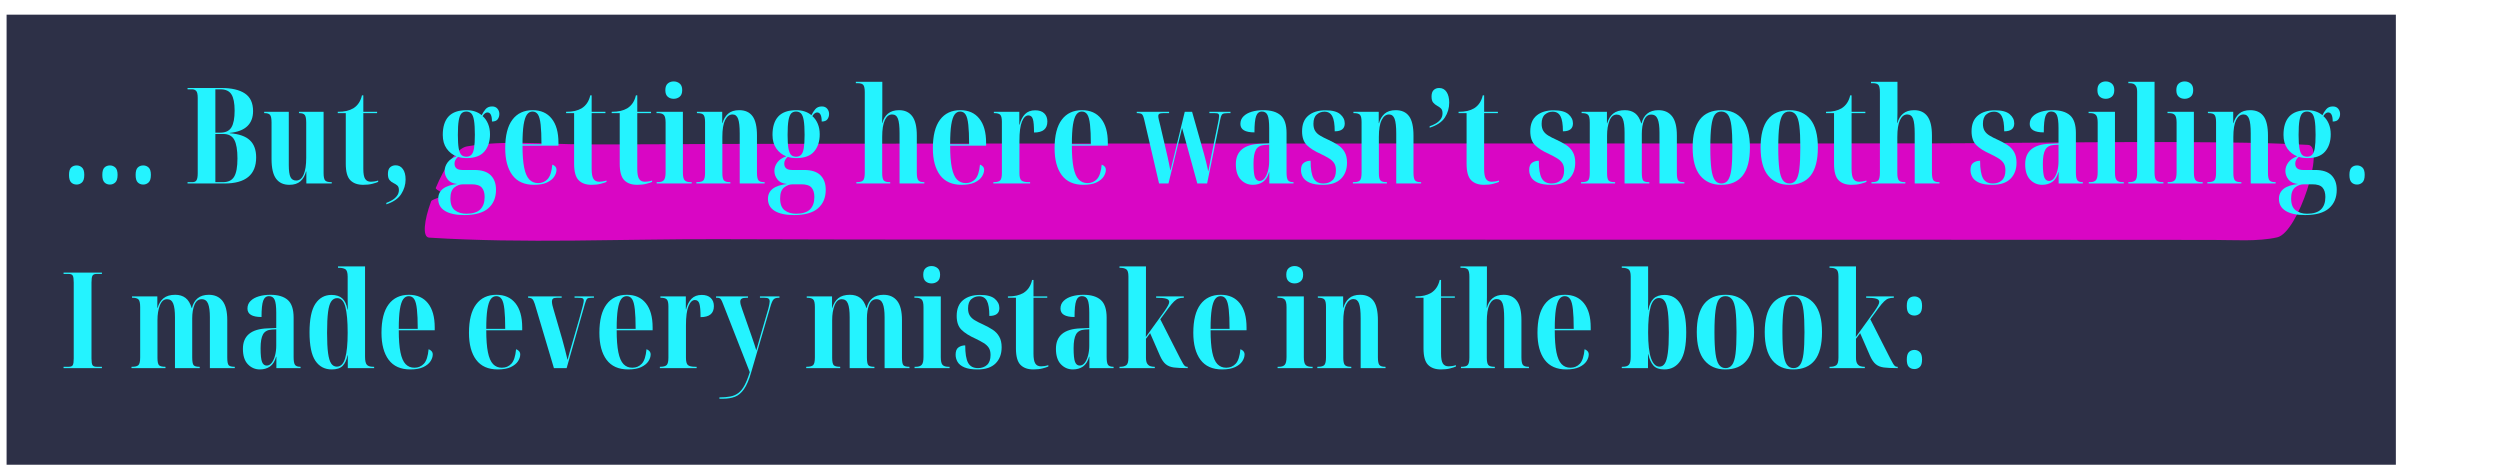 <svg xmlns="http://www.w3.org/2000/svg" xmlns:xlink="http://www.w3.org/1999/xlink" width="1214" zoomAndPan="magnify" viewBox="0 0 910.5 171" height="228" preserveAspectRatio="xMidYMid meet" version="1.2"><defs><clipPath id="fdfb23de99"><path d="M 2.398 5.344 L 872.574 5.344 L 872.574 169.266 L 2.398 169.266 Z M 2.398 5.344 "/></clipPath></defs><g id="def4ae845b"><g clip-rule="nonzero" clip-path="url(#fdfb23de99)"><path style=" stroke:none;fill-rule:nonzero;fill:#2d3047;fill-opacity:1;" d="M 2.398 5.344 L 872.59 5.344 L 872.59 169.266 L 2.398 169.266 Z M 2.398 5.344 "/></g><path style=" stroke:none;fill-rule:nonzero;fill:#d906c4;fill-opacity:1;" d="M 840.648 52.773 C 807.188 50.812 734.953 52.203 701.383 52.234 C 670.199 52.27 483.648 52.25 452.465 52.27 C 390.375 52.285 328.266 52.25 266.176 52.414 C 248.328 52.465 230.477 52.629 212.645 52.578 C 198.672 52.547 183.734 50.941 170.055 53.316 C 166.277 53.969 161.844 60.988 158.719 68.418 C 158.391 69.184 163.004 71 163.004 71 C 163.004 71 157.309 72.523 157.031 73.277 C 154.43 80.293 153.762 86.383 156.297 86.543 C 190.996 88.754 226.582 87.02 261.434 87.117 C 291.879 87.215 322.328 87.281 352.793 87.281 C 414.113 87.297 630.816 87.297 692.137 87.312 C 709.219 87.312 764.176 87.348 781.258 87.363 C 789.52 87.363 797.781 87.379 806.043 87.379 C 813.488 87.379 822.227 88.051 829.344 86.445 C 837.062 84.711 846.996 53.152 840.648 52.773 Z M 840.648 52.773 "/><g style="fill:#24f3ff;fill-opacity:1;"><g transform="translate(22.071, 66.826)"><path style="stroke:none" d="M 5.844 0.391 C 5.031 0.391 4.363 0.129 3.844 -0.391 C 3.32 -0.91 3.062 -1.82 3.062 -3.125 C 3.062 -4.414 3.32 -5.312 3.844 -5.812 C 4.363 -6.32 5.031 -6.578 5.844 -6.578 C 6.594 -6.578 7.242 -6.32 7.797 -5.812 C 8.348 -5.312 8.625 -4.414 8.625 -3.125 C 8.625 -1.82 8.348 -0.91 7.797 -0.391 C 7.242 0.129 6.594 0.391 5.844 0.391 Z M 5.844 0.391 "/></g></g><g style="fill:#24f3ff;fill-opacity:1;"><g transform="translate(34.201, 66.826)"><path style="stroke:none" d="M 5.844 0.391 C 5.031 0.391 4.363 0.129 3.844 -0.391 C 3.32 -0.91 3.062 -1.82 3.062 -3.125 C 3.062 -4.414 3.32 -5.312 3.844 -5.812 C 4.363 -6.32 5.031 -6.578 5.844 -6.578 C 6.594 -6.578 7.242 -6.32 7.797 -5.812 C 8.348 -5.312 8.625 -4.414 8.625 -3.125 C 8.625 -1.82 8.348 -0.91 7.797 -0.391 C 7.242 0.129 6.594 0.391 5.844 0.391 Z M 5.844 0.391 "/></g></g><g style="fill:#24f3ff;fill-opacity:1;"><g transform="translate(46.332, 66.826)"><path style="stroke:none" d="M 5.844 0.391 C 5.031 0.391 4.363 0.129 3.844 -0.391 C 3.32 -0.91 3.062 -1.82 3.062 -3.125 C 3.062 -4.414 3.32 -5.312 3.844 -5.812 C 4.363 -6.32 5.031 -6.578 5.844 -6.578 C 6.594 -6.578 7.242 -6.32 7.797 -5.812 C 8.348 -5.312 8.625 -4.414 8.625 -3.125 C 8.625 -1.82 8.348 -0.91 7.797 -0.391 C 7.242 0.129 6.594 0.391 5.844 0.391 Z M 5.844 0.391 "/></g></g><g style="fill:#24f3ff;fill-opacity:1;"><g transform="translate(58.462, 66.826)"><path style="stroke:none" d=""/></g></g><g style="fill:#24f3ff;fill-opacity:1;"><g transform="translate(67.231, 66.826)"><path style="stroke:none" d="M 1.078 0 L 1.078 -0.484 L 2.828 -0.484 C 3.578 -0.484 4.086 -0.727 4.359 -1.219 C 4.641 -1.707 4.781 -2.551 4.781 -3.75 L 4.781 -31.125 C 4.781 -32.457 4.594 -33.316 4.219 -33.703 C 3.844 -34.098 3.363 -34.297 2.781 -34.297 L 1.078 -34.297 L 1.078 -34.781 L 13.344 -34.781 C 17.113 -34.781 19.988 -34.113 21.969 -32.781 C 23.945 -31.457 24.938 -29.316 24.938 -26.359 C 24.938 -24.047 24.238 -22.219 22.844 -20.875 C 21.445 -19.531 19.305 -18.711 16.422 -18.422 L 16.422 -18.312 C 19.797 -18.051 22.242 -17.195 23.766 -15.75 C 25.297 -14.312 26.062 -12.227 26.062 -9.5 C 26.062 -3.164 22.211 0 14.516 0 Z M 11.203 -18.516 L 13.016 -18.516 C 14.922 -18.516 16.266 -19.156 17.047 -20.438 C 17.828 -21.719 18.219 -23.754 18.219 -26.547 C 18.219 -29.273 17.828 -31.25 17.047 -32.469 C 16.266 -33.688 14.938 -34.297 13.062 -34.297 L 11.203 -34.297 Z M 11.203 -0.484 L 13.984 -0.484 C 15.898 -0.484 17.254 -1.148 18.047 -2.484 C 18.848 -3.816 19.25 -6.023 19.25 -9.109 C 19.25 -12.223 18.863 -14.488 18.094 -15.906 C 17.332 -17.32 15.992 -18.031 14.078 -18.031 L 11.203 -18.031 Z M 11.203 -0.484 "/></g></g><g style="fill:#24f3ff;fill-opacity:1;"><g transform="translate(95.195, 66.826)"><path style="stroke:none" d="M 10.188 0.484 C 8.07 0.484 6.461 -0.254 5.359 -1.734 C 4.254 -3.211 3.703 -5.609 3.703 -8.922 L 3.703 -22.172 C 3.703 -23.566 3.531 -24.488 3.188 -24.938 C 2.844 -25.395 2.172 -25.625 1.172 -25.625 L 1.016 -25.625 L 1.016 -26.109 L 9.984 -26.109 L 9.984 -6.719 C 9.984 -4.645 10.188 -3.188 10.594 -2.344 C 11 -1.5 11.691 -1.078 12.672 -1.078 C 13.867 -1.078 14.773 -1.797 15.391 -3.234 C 16.016 -4.68 16.328 -6.723 16.328 -9.359 L 16.328 -22.172 C 16.328 -23.566 16.156 -24.488 15.812 -24.938 C 15.469 -25.395 14.789 -25.625 13.781 -25.625 L 13.688 -25.625 L 13.688 -26.109 L 22.656 -26.109 L 22.656 -3.797 C 22.656 -2.43 22.844 -1.535 23.219 -1.109 C 23.594 -0.691 24.332 -0.484 25.438 -0.484 L 25.625 -0.484 L 25.625 0 L 16.375 0 L 16.375 -4.344 L 16.266 -4.344 C 15.879 -2.844 15.195 -1.66 14.219 -0.797 C 13.25 0.055 11.906 0.484 10.188 0.484 Z M 10.188 0.484 "/></g></g><g style="fill:#24f3ff;fill-opacity:1;"><g transform="translate(122.135, 66.826)"><path style="stroke:none" d="M 10.141 0.484 C 8.117 0.484 6.555 -0.07 5.453 -1.188 C 4.348 -2.312 3.797 -4.301 3.797 -7.156 L 3.797 -25.625 L 0.875 -25.625 L 0.875 -26.109 C 2.113 -26.109 3.188 -26.211 4.094 -26.422 C 5 -26.641 5.812 -26.957 6.531 -27.375 C 8.156 -28.383 9.207 -29.961 9.688 -32.109 L 10.188 -32.109 L 10.188 -26.109 L 15.203 -26.109 L 15.203 -25.625 L 10.188 -25.625 L 10.188 -5.266 C 10.188 -3.578 10.406 -2.383 10.844 -1.688 C 11.281 -0.988 11.984 -0.641 12.953 -0.641 C 13.316 -0.641 13.719 -0.672 14.156 -0.734 C 14.594 -0.797 15.07 -0.91 15.594 -1.078 L 15.594 -0.578 C 15.133 -0.359 14.43 -0.129 13.484 0.109 C 12.547 0.359 11.43 0.484 10.141 0.484 Z M 10.141 0.484 "/></g></g><g style="fill:#24f3ff;fill-opacity:1;"><g transform="translate(138.748, 66.826)"><path style="stroke:none" d="M 1.953 7.594 L 1.953 7.062 C 2.598 6.832 3.273 6.516 3.984 6.109 C 4.703 5.703 5.305 5.18 5.797 4.547 C 6.285 3.922 6.531 3.203 6.531 2.391 C 6.531 1.609 6.328 1.047 5.922 0.703 C 5.516 0.359 5.051 0.066 4.531 -0.172 C 4.008 -0.41 3.547 -0.766 3.141 -1.234 C 2.734 -1.711 2.531 -2.453 2.531 -3.453 C 2.531 -4.598 2.797 -5.41 3.328 -5.891 C 3.867 -6.379 4.547 -6.625 5.359 -6.625 C 6.461 -6.625 7.336 -6.164 7.984 -5.25 C 8.641 -4.344 8.969 -3.082 8.969 -1.469 C 8.969 0.414 8.438 2.188 7.375 3.844 C 6.32 5.5 4.516 6.75 1.953 7.594 Z M 1.953 7.594 "/></g></g><g style="fill:#24f3ff;fill-opacity:1;"><g transform="translate(150.878, 66.826)"><path style="stroke:none" d=""/></g></g><g style="fill:#24f3ff;fill-opacity:1;"><g transform="translate(159.647, 66.826)"><path style="stroke:none" d="M 9.453 11.5 C 6.398 11.5 4.051 10.992 2.406 9.984 C 0.77 8.984 -0.047 7.523 -0.047 5.609 C -0.047 2.484 2.289 0.676 6.969 0.188 C 5.375 0.062 4.195 -0.477 3.438 -1.438 C 2.676 -2.395 2.297 -3.441 2.297 -4.578 C 2.297 -5.648 2.645 -6.672 3.344 -7.641 C 4.039 -8.617 5.133 -9.367 6.625 -9.891 C 5.164 -10.441 3.961 -11.383 3.016 -12.719 C 2.078 -14.051 1.609 -15.707 1.609 -17.688 C 1.609 -20.645 2.312 -22.883 3.719 -24.406 C 5.133 -25.938 7.32 -26.703 10.281 -26.703 C 12.457 -26.703 14.289 -26.098 15.781 -24.891 C 16.145 -25.641 16.609 -26.352 17.172 -27.031 C 17.742 -27.719 18.547 -28.062 19.578 -28.062 C 20.43 -28.062 21.082 -27.785 21.531 -27.234 C 21.988 -26.68 22.219 -26.047 22.219 -25.328 C 22.219 -24.586 22.016 -23.941 21.609 -23.391 C 21.203 -22.836 20.508 -22.562 19.531 -22.562 C 19.531 -24.77 18.977 -25.875 17.875 -25.875 C 17.258 -25.875 16.676 -25.43 16.125 -24.547 C 16.969 -23.805 17.625 -22.875 18.094 -21.75 C 18.57 -20.633 18.812 -19.359 18.812 -17.922 C 18.812 -15.328 18.129 -13.234 16.766 -11.641 C 15.398 -10.047 13.238 -9.25 10.281 -9.25 C 9.176 -9.25 8.133 -9.395 7.156 -9.688 C 6.312 -8.977 5.891 -8.172 5.891 -7.266 C 5.891 -5.703 6.832 -4.922 8.719 -4.922 L 13.109 -4.922 C 15.805 -4.922 17.797 -4.281 19.078 -3 C 20.359 -1.719 21 0.047 21 2.297 C 21 5.148 20.062 7.395 18.188 9.031 C 16.32 10.676 13.41 11.5 9.453 11.5 Z M 10.188 -9.75 C 10.926 -9.75 11.531 -9.973 12 -10.422 C 12.477 -10.879 12.812 -11.691 13 -12.859 C 13.195 -14.023 13.297 -15.648 13.297 -17.734 C 13.297 -20.004 13.191 -21.754 12.984 -22.984 C 12.773 -24.223 12.441 -25.066 11.984 -25.516 C 11.523 -25.973 10.926 -26.203 10.188 -26.203 C 9.438 -26.203 8.844 -25.969 8.406 -25.5 C 7.969 -25.031 7.641 -24.176 7.422 -22.938 C 7.211 -21.707 7.109 -19.957 7.109 -17.688 C 7.109 -15.602 7.207 -13.984 7.406 -12.828 C 7.602 -11.68 7.926 -10.879 8.375 -10.422 C 8.832 -9.973 9.438 -9.75 10.188 -9.75 Z M 10.188 11.016 C 12.488 11.016 14.176 10.492 15.25 9.453 C 16.32 8.41 16.859 6.898 16.859 4.922 C 16.859 3.422 16.508 2.273 15.812 1.484 C 15.113 0.691 13.867 0.297 12.078 0.297 L 9.062 0.297 C 7.863 0.297 6.785 0.68 5.828 1.453 C 4.867 2.234 4.391 3.566 4.391 5.453 C 4.391 7.504 4.941 8.941 6.047 9.766 C 7.148 10.598 8.531 11.016 10.188 11.016 Z M 10.188 11.016 "/></g></g><g style="fill:#24f3ff;fill-opacity:1;"><g transform="translate(182.203, 66.826)"><path style="stroke:none" d="M 12.281 0.484 C 8.801 0.484 6.18 -0.68 4.422 -3.016 C 2.672 -5.359 1.797 -8.641 1.797 -12.859 C 1.797 -17.441 2.664 -20.895 4.406 -23.219 C 6.145 -25.539 8.609 -26.703 11.797 -26.703 C 14.773 -26.703 17.082 -25.676 18.719 -23.625 C 20.363 -21.582 21.188 -18.645 21.188 -14.812 L 21.188 -13.781 L 8.094 -13.781 C 8.094 -10.438 8.297 -7.766 8.703 -5.766 C 9.109 -3.773 9.734 -2.336 10.578 -1.453 C 11.422 -0.578 12.488 -0.141 13.781 -0.141 C 15.176 -0.141 16.328 -0.625 17.234 -1.594 C 18.148 -2.57 18.723 -4.332 18.953 -6.875 C 19.367 -6.738 19.723 -6.508 20.016 -6.188 C 20.316 -5.863 20.469 -5.457 20.469 -4.969 C 20.469 -4.156 20.191 -3.328 19.641 -2.484 C 19.086 -1.641 18.207 -0.93 17 -0.359 C 15.801 0.203 14.227 0.484 12.281 0.484 Z M 8.094 -14.281 L 15 -14.281 C 15 -17.301 14.898 -19.676 14.703 -21.406 C 14.516 -23.145 14.188 -24.379 13.719 -25.109 C 13.25 -25.836 12.586 -26.203 11.734 -26.203 C 10.922 -26.203 10.25 -25.836 9.719 -25.109 C 9.188 -24.379 8.781 -23.145 8.5 -21.406 C 8.227 -19.676 8.094 -17.301 8.094 -14.281 Z M 8.094 -14.281 "/></g></g><g style="fill:#24f3ff;fill-opacity:1;"><g transform="translate(205.295, 66.826)"><path style="stroke:none" d="M 10.141 0.484 C 8.117 0.484 6.555 -0.07 5.453 -1.188 C 4.348 -2.312 3.797 -4.301 3.797 -7.156 L 3.797 -25.625 L 0.875 -25.625 L 0.875 -26.109 C 2.113 -26.109 3.188 -26.211 4.094 -26.422 C 5 -26.641 5.812 -26.957 6.531 -27.375 C 8.156 -28.383 9.207 -29.961 9.688 -32.109 L 10.188 -32.109 L 10.188 -26.109 L 15.203 -26.109 L 15.203 -25.625 L 10.188 -25.625 L 10.188 -5.266 C 10.188 -3.578 10.406 -2.383 10.844 -1.688 C 11.281 -0.988 11.984 -0.641 12.953 -0.641 C 13.316 -0.641 13.719 -0.672 14.156 -0.734 C 14.594 -0.797 15.07 -0.91 15.594 -1.078 L 15.594 -0.578 C 15.133 -0.359 14.43 -0.129 13.484 0.109 C 12.547 0.359 11.43 0.484 10.141 0.484 Z M 10.141 0.484 "/></g></g><g style="fill:#24f3ff;fill-opacity:1;"><g transform="translate(221.907, 66.826)"><path style="stroke:none" d="M 10.141 0.484 C 8.117 0.484 6.555 -0.07 5.453 -1.188 C 4.348 -2.312 3.797 -4.301 3.797 -7.156 L 3.797 -25.625 L 0.875 -25.625 L 0.875 -26.109 C 2.113 -26.109 3.188 -26.211 4.094 -26.422 C 5 -26.641 5.812 -26.957 6.531 -27.375 C 8.156 -28.383 9.207 -29.961 9.688 -32.109 L 10.188 -32.109 L 10.188 -26.109 L 15.203 -26.109 L 15.203 -25.625 L 10.188 -25.625 L 10.188 -5.266 C 10.188 -3.578 10.406 -2.383 10.844 -1.688 C 11.281 -0.988 11.984 -0.641 12.953 -0.641 C 13.316 -0.641 13.719 -0.672 14.156 -0.734 C 14.594 -0.797 15.07 -0.91 15.594 -1.078 L 15.594 -0.578 C 15.133 -0.359 14.43 -0.129 13.484 0.109 C 12.547 0.359 11.43 0.484 10.141 0.484 Z M 10.141 0.484 "/></g></g><g style="fill:#24f3ff;fill-opacity:1;"><g transform="translate(238.52, 66.826)"><path style="stroke:none" d="M 6.828 -30.844 C 5.973 -30.844 5.254 -31.094 4.672 -31.594 C 4.086 -32.094 3.797 -32.895 3.797 -34 C 3.797 -35.102 4.086 -35.906 4.672 -36.406 C 5.254 -36.914 5.973 -37.172 6.828 -37.172 C 7.672 -37.172 8.398 -36.914 9.016 -36.406 C 9.629 -35.906 9.938 -35.102 9.938 -34 C 9.938 -32.895 9.629 -32.094 9.016 -31.594 C 8.398 -31.094 7.672 -30.844 6.828 -30.844 Z M 0.641 0 L 0.641 -0.484 L 1.172 -0.484 C 2.109 -0.484 2.797 -0.719 3.234 -1.188 C 3.672 -1.664 3.891 -2.633 3.891 -4.094 L 3.891 -22.219 C 3.891 -23.613 3.672 -24.531 3.234 -24.969 C 2.797 -25.406 2.125 -25.625 1.219 -25.625 L 0.578 -25.625 L 0.578 -26.109 L 10.188 -26.109 L 10.188 -4 C 10.188 -2.562 10.406 -1.613 10.844 -1.156 C 11.281 -0.707 11.969 -0.484 12.906 -0.484 L 13.391 -0.484 L 13.391 0 Z M 0.641 0 "/></g></g><g style="fill:#24f3ff;fill-opacity:1;"><g transform="translate(252.891, 66.826)"><path style="stroke:none" d="M 0.734 0 L 0.734 -0.484 L 0.969 -0.484 C 2.145 -0.484 2.926 -0.707 3.312 -1.156 C 3.695 -1.613 3.891 -2.523 3.891 -3.891 L 3.891 -22.359 C 3.891 -23.691 3.703 -24.566 3.328 -24.984 C 2.961 -25.41 2.227 -25.625 1.125 -25.625 L 0.922 -25.625 L 0.922 -26.109 L 10.141 -26.109 L 10.141 -21.969 L 10.234 -21.969 C 10.617 -23.395 11.297 -24.539 12.266 -25.406 C 13.242 -26.27 14.598 -26.703 16.328 -26.703 C 18.492 -26.703 20.113 -25.969 21.188 -24.5 C 22.258 -23.039 22.797 -20.688 22.797 -17.438 L 22.797 -3.953 C 22.797 -2.547 22.973 -1.613 23.328 -1.156 C 23.691 -0.707 24.375 -0.484 25.375 -0.484 L 25.578 -0.484 L 25.578 0 L 16.516 0 L 16.516 -18.219 C 16.516 -20.719 16.316 -22.492 15.922 -23.547 C 15.535 -24.609 14.859 -25.141 13.891 -25.141 C 12.785 -25.141 11.891 -24.461 11.203 -23.109 C 10.523 -21.766 10.188 -19.695 10.188 -16.906 L 10.188 -3.797 C 10.188 -2.492 10.367 -1.613 10.734 -1.156 C 11.109 -0.707 11.848 -0.484 12.953 -0.484 L 13.109 -0.484 L 13.109 0 Z M 0.734 0 "/></g></g><g style="fill:#24f3ff;fill-opacity:1;"><g transform="translate(279.734, 66.826)"><path style="stroke:none" d="M 9.453 11.5 C 6.398 11.5 4.051 10.992 2.406 9.984 C 0.77 8.984 -0.047 7.523 -0.047 5.609 C -0.047 2.484 2.289 0.676 6.969 0.188 C 5.375 0.062 4.195 -0.477 3.438 -1.438 C 2.676 -2.395 2.297 -3.441 2.297 -4.578 C 2.297 -5.648 2.645 -6.672 3.344 -7.641 C 4.039 -8.617 5.133 -9.367 6.625 -9.891 C 5.164 -10.441 3.961 -11.383 3.016 -12.719 C 2.078 -14.051 1.609 -15.707 1.609 -17.688 C 1.609 -20.645 2.312 -22.883 3.719 -24.406 C 5.133 -25.938 7.32 -26.703 10.281 -26.703 C 12.457 -26.703 14.289 -26.098 15.781 -24.891 C 16.145 -25.641 16.609 -26.352 17.172 -27.031 C 17.742 -27.719 18.547 -28.062 19.578 -28.062 C 20.43 -28.062 21.082 -27.785 21.531 -27.234 C 21.988 -26.68 22.219 -26.047 22.219 -25.328 C 22.219 -24.586 22.016 -23.941 21.609 -23.391 C 21.203 -22.836 20.508 -22.562 19.531 -22.562 C 19.531 -24.77 18.977 -25.875 17.875 -25.875 C 17.258 -25.875 16.676 -25.43 16.125 -24.547 C 16.969 -23.805 17.625 -22.875 18.094 -21.75 C 18.57 -20.633 18.812 -19.359 18.812 -17.922 C 18.812 -15.328 18.129 -13.234 16.766 -11.641 C 15.398 -10.047 13.238 -9.25 10.281 -9.25 C 9.176 -9.25 8.133 -9.395 7.156 -9.688 C 6.312 -8.977 5.891 -8.172 5.891 -7.266 C 5.891 -5.703 6.832 -4.922 8.719 -4.922 L 13.109 -4.922 C 15.805 -4.922 17.797 -4.281 19.078 -3 C 20.359 -1.719 21 0.047 21 2.297 C 21 5.148 20.062 7.395 18.188 9.031 C 16.32 10.676 13.41 11.5 9.453 11.5 Z M 10.188 -9.75 C 10.926 -9.75 11.531 -9.973 12 -10.422 C 12.477 -10.879 12.812 -11.691 13 -12.859 C 13.195 -14.023 13.297 -15.648 13.297 -17.734 C 13.297 -20.004 13.191 -21.754 12.984 -22.984 C 12.773 -24.223 12.441 -25.066 11.984 -25.516 C 11.523 -25.973 10.926 -26.203 10.188 -26.203 C 9.438 -26.203 8.844 -25.969 8.406 -25.5 C 7.969 -25.031 7.641 -24.176 7.422 -22.938 C 7.211 -21.707 7.109 -19.957 7.109 -17.688 C 7.109 -15.602 7.207 -13.984 7.406 -12.828 C 7.602 -11.68 7.926 -10.879 8.375 -10.422 C 8.832 -9.973 9.438 -9.75 10.188 -9.75 Z M 10.188 11.016 C 12.488 11.016 14.176 10.492 15.25 9.453 C 16.32 8.41 16.859 6.898 16.859 4.922 C 16.859 3.422 16.508 2.273 15.812 1.484 C 15.113 0.691 13.867 0.297 12.078 0.297 L 9.062 0.297 C 7.863 0.297 6.785 0.68 5.828 1.453 C 4.867 2.234 4.391 3.566 4.391 5.453 C 4.391 7.504 4.941 8.941 6.047 9.766 C 7.148 10.598 8.531 11.016 10.188 11.016 Z M 10.188 11.016 "/></g></g><g style="fill:#24f3ff;fill-opacity:1;"><g transform="translate(302.29, 66.826)"><path style="stroke:none" d=""/></g></g><g style="fill:#24f3ff;fill-opacity:1;"><g transform="translate(311.059, 66.826)"><path style="stroke:none" d="M 0.828 0 L 0.828 -0.484 L 1.016 -0.484 C 2.16 -0.484 2.926 -0.707 3.312 -1.156 C 3.695 -1.613 3.891 -2.523 3.891 -3.891 L 3.891 -33.281 C 3.891 -34.57 3.711 -35.438 3.359 -35.875 C 3.004 -36.312 2.305 -36.531 1.266 -36.531 L 0.641 -36.531 L 0.641 -37.031 L 10.281 -37.031 L 10.281 -25.922 C 10.281 -25.305 10.27 -24.711 10.25 -24.141 C 10.238 -23.566 10.219 -22.859 10.188 -22.016 L 10.281 -22.016 C 10.633 -23.453 11.316 -24.594 12.328 -25.438 C 13.336 -26.281 14.688 -26.703 16.375 -26.703 C 18.477 -26.703 20.082 -25.961 21.188 -24.484 C 22.289 -23.004 22.844 -20.672 22.844 -17.484 L 22.844 -3.953 C 22.844 -2.586 23.016 -1.664 23.359 -1.188 C 23.703 -0.719 24.375 -0.484 25.375 -0.484 L 25.578 -0.484 L 25.578 0 L 16.562 0 L 16.562 -18.219 C 16.562 -20.75 16.363 -22.535 15.969 -23.578 C 15.582 -24.617 14.875 -25.141 13.844 -25.141 C 12.727 -25.141 11.848 -24.457 11.203 -23.094 C 10.555 -21.727 10.234 -19.664 10.234 -16.906 L 10.234 -3.797 C 10.234 -2.492 10.41 -1.613 10.766 -1.156 C 11.117 -0.707 11.848 -0.484 12.953 -0.484 L 13.156 -0.484 L 13.156 0 Z M 0.828 0 "/></g></g><g style="fill:#24f3ff;fill-opacity:1;"><g transform="translate(337.951, 66.826)"><path style="stroke:none" d="M 12.281 0.484 C 8.801 0.484 6.18 -0.68 4.422 -3.016 C 2.672 -5.359 1.797 -8.641 1.797 -12.859 C 1.797 -17.441 2.664 -20.895 4.406 -23.219 C 6.145 -25.539 8.609 -26.703 11.797 -26.703 C 14.773 -26.703 17.082 -25.676 18.719 -23.625 C 20.363 -21.582 21.188 -18.645 21.188 -14.812 L 21.188 -13.781 L 8.094 -13.781 C 8.094 -10.438 8.297 -7.766 8.703 -5.766 C 9.109 -3.773 9.734 -2.336 10.578 -1.453 C 11.422 -0.578 12.488 -0.141 13.781 -0.141 C 15.176 -0.141 16.328 -0.625 17.234 -1.594 C 18.148 -2.57 18.723 -4.332 18.953 -6.875 C 19.367 -6.738 19.723 -6.508 20.016 -6.188 C 20.316 -5.863 20.469 -5.457 20.469 -4.969 C 20.469 -4.156 20.191 -3.328 19.641 -2.484 C 19.086 -1.641 18.207 -0.93 17 -0.359 C 15.801 0.203 14.227 0.484 12.281 0.484 Z M 8.094 -14.281 L 15 -14.281 C 15 -17.301 14.898 -19.676 14.703 -21.406 C 14.516 -23.145 14.188 -24.379 13.719 -25.109 C 13.25 -25.836 12.586 -26.203 11.734 -26.203 C 10.922 -26.203 10.25 -25.836 9.719 -25.109 C 9.188 -24.379 8.781 -23.145 8.5 -21.406 C 8.227 -19.676 8.094 -17.301 8.094 -14.281 Z M 8.094 -14.281 "/></g></g><g style="fill:#24f3ff;fill-opacity:1;"><g transform="translate(361.043, 66.826)"><path style="stroke:none" d="M 0.734 0 L 0.734 -0.484 L 0.828 -0.484 C 2.023 -0.484 2.828 -0.703 3.234 -1.141 C 3.641 -1.578 3.844 -2.461 3.844 -3.797 L 3.844 -22.453 C 3.844 -23.723 3.656 -24.566 3.281 -24.984 C 2.914 -25.41 2.16 -25.625 1.016 -25.625 L 0.922 -25.625 L 0.922 -26.109 L 10.188 -26.109 L 10.188 -21.391 L 10.281 -21.391 C 10.695 -23.047 11.359 -24.336 12.266 -25.266 C 13.18 -26.191 14.422 -26.656 15.984 -26.656 C 17.41 -26.656 18.504 -26.285 19.266 -25.547 C 20.023 -24.816 20.406 -23.82 20.406 -22.562 C 20.406 -19.895 18.785 -18.562 15.547 -18.562 C 15.547 -20.938 15.406 -22.566 15.125 -23.453 C 14.852 -24.348 14.312 -24.797 13.5 -24.797 C 12.551 -24.797 11.77 -24.047 11.156 -22.547 C 10.539 -21.055 10.234 -18.723 10.234 -15.547 L 10.234 -3.797 C 10.234 -2.461 10.457 -1.578 10.906 -1.141 C 11.363 -0.703 12.273 -0.484 13.641 -0.484 L 14.125 -0.484 L 14.125 0 Z M 0.734 0 "/></g></g><g style="fill:#24f3ff;fill-opacity:1;"><g transform="translate(382.283, 66.826)"><path style="stroke:none" d="M 12.281 0.484 C 8.801 0.484 6.18 -0.68 4.422 -3.016 C 2.672 -5.359 1.797 -8.641 1.797 -12.859 C 1.797 -17.441 2.664 -20.895 4.406 -23.219 C 6.145 -25.539 8.609 -26.703 11.797 -26.703 C 14.773 -26.703 17.082 -25.676 18.719 -23.625 C 20.363 -21.582 21.188 -18.645 21.188 -14.812 L 21.188 -13.781 L 8.094 -13.781 C 8.094 -10.438 8.297 -7.766 8.703 -5.766 C 9.109 -3.773 9.734 -2.336 10.578 -1.453 C 11.422 -0.578 12.488 -0.141 13.781 -0.141 C 15.176 -0.141 16.328 -0.625 17.234 -1.594 C 18.148 -2.57 18.723 -4.332 18.953 -6.875 C 19.367 -6.738 19.723 -6.508 20.016 -6.188 C 20.316 -5.863 20.469 -5.457 20.469 -4.969 C 20.469 -4.156 20.191 -3.328 19.641 -2.484 C 19.086 -1.641 18.207 -0.93 17 -0.359 C 15.801 0.203 14.227 0.484 12.281 0.484 Z M 8.094 -14.281 L 15 -14.281 C 15 -17.301 14.898 -19.676 14.703 -21.406 C 14.516 -23.145 14.188 -24.379 13.719 -25.109 C 13.25 -25.836 12.586 -26.203 11.734 -26.203 C 10.922 -26.203 10.25 -25.836 9.719 -25.109 C 9.188 -24.379 8.781 -23.145 8.5 -21.406 C 8.227 -19.676 8.094 -17.301 8.094 -14.281 Z M 8.094 -14.281 "/></g></g><g style="fill:#24f3ff;fill-opacity:1;"><g transform="translate(405.375, 66.826)"><path style="stroke:none" d=""/></g></g><g style="fill:#24f3ff;fill-opacity:1;"><g transform="translate(414.144, 66.826)"><path style="stroke:none" d="M 7.984 0 L 2.625 -23.047 C 2.363 -24.211 2.078 -24.93 1.766 -25.203 C 1.461 -25.484 0.859 -25.625 -0.047 -25.625 L -0.141 -25.625 L -0.141 -26.109 L 11.641 -26.109 L 11.641 -25.625 L 9.594 -25.625 C 8.852 -25.625 8.352 -25.539 8.094 -25.375 C 7.832 -25.219 7.703 -24.941 7.703 -24.547 C 7.703 -24.223 7.773 -23.758 7.922 -23.156 C 8.066 -22.562 8.234 -21.891 8.422 -21.141 L 11.109 -9.594 C 11.234 -8.945 11.395 -8.188 11.594 -7.312 C 11.789 -6.438 11.953 -5.609 12.078 -4.828 L 12.172 -4.828 C 12.367 -5.641 12.586 -6.547 12.828 -7.547 C 13.078 -8.555 13.285 -9.398 13.453 -10.078 L 17.344 -26.109 L 20.016 -26.109 L 24.359 -10.766 C 24.617 -9.859 24.879 -8.852 25.141 -7.75 C 25.398 -6.645 25.645 -5.586 25.875 -4.578 L 25.969 -4.578 C 26.125 -5.359 26.285 -6.203 26.453 -7.109 C 26.617 -8.023 26.812 -9.035 27.031 -10.141 L 29.328 -21.344 C 29.68 -22.969 29.859 -24.07 29.859 -24.656 C 29.859 -24.977 29.758 -25.219 29.562 -25.375 C 29.375 -25.539 28.906 -25.625 28.156 -25.625 L 26.312 -25.625 L 26.312 -26.109 L 34 -26.109 L 34 -25.625 L 33.078 -25.625 C 32.066 -25.625 31.398 -25.508 31.078 -25.281 C 30.754 -25.051 30.477 -24.367 30.25 -23.234 L 25.484 0 L 21.922 0 L 16.375 -20.219 L 11.406 0 Z M 7.984 0 "/></g></g><g style="fill:#24f3ff;fill-opacity:1;"><g transform="translate(448.343, 66.826)"><path style="stroke:none" d="M 7.938 0.484 C 6.219 0.484 4.754 -0.145 3.547 -1.406 C 2.348 -2.676 1.75 -4.547 1.75 -7.016 C 1.75 -11.754 4.707 -14.238 10.625 -14.469 L 13.891 -14.609 L 13.891 -20.172 C 13.891 -22.441 13.691 -24.016 13.297 -24.891 C 12.91 -25.766 12.227 -26.203 11.25 -26.203 C 10.25 -26.203 9.547 -25.648 9.141 -24.547 C 8.734 -23.441 8.531 -21.461 8.531 -18.609 C 5.113 -18.609 3.406 -19.633 3.406 -21.688 C 3.406 -22.789 3.781 -23.711 4.531 -24.453 C 5.281 -25.203 6.285 -25.766 7.547 -26.141 C 8.816 -26.516 10.211 -26.703 11.734 -26.703 C 14.535 -26.703 16.648 -26.078 18.078 -24.828 C 19.504 -23.578 20.219 -21.422 20.219 -18.359 L 20.219 -4.047 C 20.219 -2.617 20.383 -1.664 20.719 -1.188 C 21.062 -0.719 21.691 -0.484 22.609 -0.484 L 22.75 -0.484 L 22.75 0 L 13.938 0 L 13.938 -4.141 L 13.844 -4.141 C 13.383 -2.484 12.641 -1.297 11.609 -0.578 C 10.586 0.129 9.363 0.484 7.938 0.484 Z M 10.422 -0.922 C 11.109 -0.922 11.711 -1.254 12.234 -1.922 C 12.754 -2.586 13.16 -3.473 13.453 -4.578 C 13.742 -5.68 13.891 -6.883 13.891 -8.188 L 13.891 -14.125 L 12.234 -14.031 C 10.734 -13.938 9.68 -13.359 9.078 -12.297 C 8.484 -11.242 8.188 -9.566 8.188 -7.266 C 8.188 -4.797 8.363 -3.117 8.719 -2.234 C 9.07 -1.359 9.641 -0.922 10.422 -0.922 Z M 10.422 -0.922 "/></g></g><g style="fill:#24f3ff;fill-opacity:1;"><g transform="translate(472.604, 66.826)"><path style="stroke:none" d="M 9.25 0.484 C 7.207 0.484 5.598 0.234 4.422 -0.266 C 3.254 -0.766 2.426 -1.426 1.938 -2.25 C 1.457 -3.082 1.219 -3.957 1.219 -4.875 C 1.219 -6.176 1.566 -7.066 2.266 -7.547 C 2.961 -8.035 3.781 -8.281 4.719 -8.281 C 4.719 -5.32 5.066 -3.203 5.766 -1.922 C 6.473 -0.641 7.672 0 9.359 0 C 10.723 0 11.828 -0.391 12.672 -1.172 C 13.516 -1.953 13.938 -3.156 13.938 -4.781 C 13.938 -5.883 13.719 -6.766 13.281 -7.422 C 12.844 -8.086 12.207 -8.672 11.375 -9.172 C 10.551 -9.68 9.586 -10.195 8.484 -10.719 C 6.234 -11.727 4.523 -12.805 3.359 -13.953 C 2.191 -15.109 1.609 -16.789 1.609 -19 C 1.609 -21.562 2.379 -23.477 3.922 -24.75 C 5.461 -26.02 7.535 -26.656 10.141 -26.656 C 12.609 -26.656 14.395 -26.18 15.5 -25.234 C 16.602 -24.297 17.156 -23.176 17.156 -21.875 C 17.156 -19.957 15.938 -19 13.5 -19 C 13.5 -21.562 13.203 -23.395 12.609 -24.5 C 12.023 -25.602 11.07 -26.156 9.75 -26.156 C 8.707 -26.156 7.781 -25.812 6.969 -25.125 C 6.156 -24.445 5.75 -23.316 5.75 -21.734 C 5.75 -20.691 5.953 -19.836 6.359 -19.172 C 6.766 -18.504 7.375 -17.926 8.188 -17.438 C 9 -16.945 10.02 -16.426 11.25 -15.875 C 12.52 -15.289 13.664 -14.664 14.688 -14 C 15.707 -13.344 16.508 -12.5 17.094 -11.469 C 17.688 -10.445 17.984 -9.156 17.984 -7.594 C 17.984 -5.125 17.242 -3.16 15.766 -1.703 C 14.285 -0.242 12.113 0.484 9.25 0.484 Z M 9.25 0.484 "/></g></g><g style="fill:#24f3ff;fill-opacity:1;"><g transform="translate(491.994, 66.826)"><path style="stroke:none" d="M 0.734 0 L 0.734 -0.484 L 0.969 -0.484 C 2.145 -0.484 2.926 -0.707 3.312 -1.156 C 3.695 -1.613 3.891 -2.523 3.891 -3.891 L 3.891 -22.359 C 3.891 -23.691 3.703 -24.566 3.328 -24.984 C 2.961 -25.41 2.227 -25.625 1.125 -25.625 L 0.922 -25.625 L 0.922 -26.109 L 10.141 -26.109 L 10.141 -21.969 L 10.234 -21.969 C 10.617 -23.395 11.297 -24.539 12.266 -25.406 C 13.242 -26.27 14.598 -26.703 16.328 -26.703 C 18.492 -26.703 20.113 -25.969 21.188 -24.5 C 22.258 -23.039 22.797 -20.688 22.797 -17.438 L 22.797 -3.953 C 22.797 -2.547 22.973 -1.613 23.328 -1.156 C 23.691 -0.707 24.375 -0.484 25.375 -0.484 L 25.578 -0.484 L 25.578 0 L 16.516 0 L 16.516 -18.219 C 16.516 -20.719 16.316 -22.492 15.922 -23.547 C 15.535 -24.609 14.859 -25.141 13.891 -25.141 C 12.785 -25.141 11.891 -24.461 11.203 -23.109 C 10.523 -21.766 10.188 -19.695 10.188 -16.906 L 10.188 -3.797 C 10.188 -2.492 10.367 -1.613 10.734 -1.156 C 11.109 -0.707 11.848 -0.484 12.953 -0.484 L 13.109 -0.484 L 13.109 0 Z M 0.734 0 "/></g></g><g style="fill:#24f3ff;fill-opacity:1;"><g transform="translate(518.837, 66.826)"><path style="stroke:none" d="M 1.844 -20.312 L 1.844 -20.859 C 2.562 -21.078 3.273 -21.391 3.984 -21.797 C 4.703 -22.203 5.305 -22.711 5.797 -23.328 C 6.285 -23.953 6.531 -24.703 6.531 -25.578 C 6.531 -26.391 6.328 -26.984 5.922 -27.359 C 5.516 -27.734 5.051 -28.055 4.531 -28.328 C 4.008 -28.609 3.547 -28.984 3.141 -29.453 C 2.734 -29.922 2.531 -30.66 2.531 -31.672 C 2.531 -32.742 2.789 -33.531 3.312 -34.031 C 3.832 -34.531 4.5 -34.781 5.312 -34.781 C 6.477 -34.781 7.379 -34.289 8.016 -33.312 C 8.648 -32.344 8.969 -31.062 8.969 -29.469 C 8.969 -27.457 8.438 -25.641 7.375 -24.016 C 6.32 -22.391 4.477 -21.156 1.844 -20.312 Z M 1.844 -20.312 "/></g></g><g style="fill:#24f3ff;fill-opacity:1;"><g transform="translate(530.334, 66.826)"><path style="stroke:none" d="M 10.141 0.484 C 8.117 0.484 6.555 -0.07 5.453 -1.188 C 4.348 -2.312 3.797 -4.301 3.797 -7.156 L 3.797 -25.625 L 0.875 -25.625 L 0.875 -26.109 C 2.113 -26.109 3.188 -26.211 4.094 -26.422 C 5 -26.641 5.812 -26.957 6.531 -27.375 C 8.156 -28.383 9.207 -29.961 9.688 -32.109 L 10.188 -32.109 L 10.188 -26.109 L 15.203 -26.109 L 15.203 -25.625 L 10.188 -25.625 L 10.188 -5.266 C 10.188 -3.578 10.406 -2.383 10.844 -1.688 C 11.281 -0.988 11.984 -0.641 12.953 -0.641 C 13.316 -0.641 13.719 -0.672 14.156 -0.734 C 14.594 -0.797 15.07 -0.91 15.594 -1.078 L 15.594 -0.578 C 15.133 -0.359 14.43 -0.129 13.484 0.109 C 12.547 0.359 11.43 0.484 10.141 0.484 Z M 10.141 0.484 "/></g></g><g style="fill:#24f3ff;fill-opacity:1;"><g transform="translate(546.946, 66.826)"><path style="stroke:none" d=""/></g></g><g style="fill:#24f3ff;fill-opacity:1;"><g transform="translate(555.715, 66.826)"><path style="stroke:none" d="M 9.25 0.484 C 7.207 0.484 5.598 0.234 4.422 -0.266 C 3.254 -0.766 2.426 -1.426 1.938 -2.25 C 1.457 -3.082 1.219 -3.957 1.219 -4.875 C 1.219 -6.176 1.566 -7.066 2.266 -7.547 C 2.961 -8.035 3.781 -8.281 4.719 -8.281 C 4.719 -5.32 5.066 -3.203 5.766 -1.922 C 6.473 -0.641 7.672 0 9.359 0 C 10.723 0 11.828 -0.391 12.672 -1.172 C 13.516 -1.953 13.938 -3.156 13.938 -4.781 C 13.938 -5.883 13.719 -6.766 13.281 -7.422 C 12.844 -8.086 12.207 -8.672 11.375 -9.172 C 10.551 -9.68 9.586 -10.195 8.484 -10.719 C 6.234 -11.727 4.523 -12.805 3.359 -13.953 C 2.191 -15.109 1.609 -16.789 1.609 -19 C 1.609 -21.562 2.379 -23.477 3.922 -24.75 C 5.461 -26.02 7.535 -26.656 10.141 -26.656 C 12.609 -26.656 14.395 -26.18 15.5 -25.234 C 16.602 -24.297 17.156 -23.176 17.156 -21.875 C 17.156 -19.957 15.938 -19 13.5 -19 C 13.5 -21.562 13.203 -23.395 12.609 -24.5 C 12.023 -25.602 11.07 -26.156 9.75 -26.156 C 8.707 -26.156 7.781 -25.812 6.969 -25.125 C 6.156 -24.445 5.75 -23.316 5.75 -21.734 C 5.75 -20.691 5.953 -19.836 6.359 -19.172 C 6.766 -18.504 7.375 -17.926 8.188 -17.438 C 9 -16.945 10.02 -16.426 11.25 -15.875 C 12.52 -15.289 13.664 -14.664 14.688 -14 C 15.707 -13.344 16.508 -12.5 17.094 -11.469 C 17.688 -10.445 17.984 -9.156 17.984 -7.594 C 17.984 -5.125 17.242 -3.16 15.766 -1.703 C 14.285 -0.242 12.113 0.484 9.25 0.484 Z M 9.25 0.484 "/></g></g><g style="fill:#24f3ff;fill-opacity:1;"><g transform="translate(575.105, 66.826)"><path style="stroke:none" d="M 0.734 0 L 0.734 -0.484 L 0.969 -0.484 C 2.039 -0.484 2.797 -0.676 3.234 -1.062 C 3.672 -1.457 3.891 -2.398 3.891 -3.891 L 3.891 -22.219 C 3.891 -23.707 3.676 -24.645 3.25 -25.031 C 2.832 -25.426 2.109 -25.625 1.078 -25.625 L 0.922 -25.625 L 0.922 -26.109 L 10.141 -26.109 L 10.141 -21.922 L 10.234 -21.922 C 10.648 -23.422 11.367 -24.594 12.391 -25.438 C 13.422 -26.281 14.844 -26.703 16.656 -26.703 C 18.156 -26.703 19.398 -26.328 20.391 -25.578 C 21.379 -24.828 22.133 -23.594 22.656 -21.875 L 22.75 -21.875 C 23.102 -23.406 23.789 -24.594 24.812 -25.438 C 25.844 -26.281 27.203 -26.703 28.891 -26.703 C 31.035 -26.703 32.691 -25.961 33.859 -24.484 C 35.023 -23.004 35.609 -20.672 35.609 -17.484 L 35.609 -3.891 C 35.609 -2.398 35.781 -1.457 36.125 -1.062 C 36.469 -0.676 37.16 -0.484 38.203 -0.484 L 38.344 -0.484 L 38.344 0 L 29.281 0 L 29.281 -18.516 C 29.281 -20.723 29.062 -22.367 28.625 -23.453 C 28.188 -24.547 27.414 -25.094 26.312 -25.094 C 25.102 -25.094 24.223 -24.414 23.672 -23.062 C 23.117 -21.719 22.844 -20.055 22.844 -18.078 L 22.844 -3.953 C 22.844 -2.422 23.016 -1.457 23.359 -1.062 C 23.703 -0.676 24.375 -0.484 25.375 -0.484 L 25.578 -0.484 L 25.578 0 L 16.562 0 L 16.562 -18.516 C 16.562 -20.785 16.348 -22.445 15.922 -23.5 C 15.504 -24.562 14.758 -25.094 13.688 -25.094 C 12.52 -25.094 11.645 -24.344 11.062 -22.844 C 10.477 -21.352 10.188 -19.551 10.188 -17.438 L 10.188 -3.797 C 10.188 -2.336 10.379 -1.422 10.766 -1.047 C 11.148 -0.672 11.898 -0.484 13.016 -0.484 L 13.109 -0.484 L 13.109 0 Z M 0.734 0 "/></g></g><g style="fill:#24f3ff;fill-opacity:1;"><g transform="translate(614.663, 66.826)"><path style="stroke:none" d="M 12.172 0.484 C 8.93 0.484 6.391 -0.633 4.547 -2.875 C 2.711 -5.113 1.797 -8.523 1.797 -13.109 C 1.797 -22.172 5.305 -26.703 12.328 -26.703 C 15.609 -26.703 18.148 -25.57 19.953 -23.312 C 21.754 -21.051 22.656 -17.648 22.656 -13.109 C 22.656 -8.492 21.77 -5.07 20 -2.844 C 18.227 -0.625 15.617 0.484 12.172 0.484 Z M 12.281 0 C 13.281 0 14.07 -0.395 14.656 -1.188 C 15.25 -1.988 15.664 -3.336 15.906 -5.234 C 16.145 -7.141 16.266 -9.766 16.266 -13.109 C 16.266 -16.453 16.145 -19.082 15.906 -21 C 15.664 -22.914 15.242 -24.258 14.641 -25.031 C 14.035 -25.812 13.234 -26.203 12.234 -26.203 C 11.223 -26.203 10.43 -25.812 9.859 -25.031 C 9.297 -24.258 8.883 -22.914 8.625 -21 C 8.363 -19.082 8.234 -16.453 8.234 -13.109 C 8.234 -9.766 8.363 -7.141 8.625 -5.234 C 8.883 -3.336 9.312 -1.988 9.906 -1.188 C 10.508 -0.395 11.301 0 12.281 0 Z M 12.281 0 "/></g></g><g style="fill:#24f3ff;fill-opacity:1;"><g transform="translate(639.411, 66.826)"><path style="stroke:none" d="M 12.172 0.484 C 8.93 0.484 6.391 -0.633 4.547 -2.875 C 2.711 -5.113 1.797 -8.523 1.797 -13.109 C 1.797 -22.172 5.305 -26.703 12.328 -26.703 C 15.609 -26.703 18.148 -25.57 19.953 -23.312 C 21.754 -21.051 22.656 -17.648 22.656 -13.109 C 22.656 -8.492 21.77 -5.07 20 -2.844 C 18.227 -0.625 15.617 0.484 12.172 0.484 Z M 12.281 0 C 13.281 0 14.07 -0.395 14.656 -1.188 C 15.25 -1.988 15.664 -3.336 15.906 -5.234 C 16.145 -7.141 16.266 -9.766 16.266 -13.109 C 16.266 -16.453 16.145 -19.082 15.906 -21 C 15.664 -22.914 15.242 -24.258 14.641 -25.031 C 14.035 -25.812 13.234 -26.203 12.234 -26.203 C 11.223 -26.203 10.43 -25.812 9.859 -25.031 C 9.297 -24.258 8.883 -22.914 8.625 -21 C 8.363 -19.082 8.234 -16.453 8.234 -13.109 C 8.234 -9.766 8.363 -7.141 8.625 -5.234 C 8.883 -3.336 9.312 -1.988 9.906 -1.188 C 10.508 -0.395 11.301 0 12.281 0 Z M 12.281 0 "/></g></g><g style="fill:#24f3ff;fill-opacity:1;"><g transform="translate(664.159, 66.826)"><path style="stroke:none" d="M 10.141 0.484 C 8.117 0.484 6.555 -0.07 5.453 -1.188 C 4.348 -2.312 3.797 -4.301 3.797 -7.156 L 3.797 -25.625 L 0.875 -25.625 L 0.875 -26.109 C 2.113 -26.109 3.188 -26.211 4.094 -26.422 C 5 -26.641 5.812 -26.957 6.531 -27.375 C 8.156 -28.383 9.207 -29.961 9.688 -32.109 L 10.188 -32.109 L 10.188 -26.109 L 15.203 -26.109 L 15.203 -25.625 L 10.188 -25.625 L 10.188 -5.266 C 10.188 -3.578 10.406 -2.383 10.844 -1.688 C 11.281 -0.988 11.984 -0.641 12.953 -0.641 C 13.316 -0.641 13.719 -0.672 14.156 -0.734 C 14.594 -0.797 15.07 -0.91 15.594 -1.078 L 15.594 -0.578 C 15.133 -0.359 14.43 -0.129 13.484 0.109 C 12.547 0.359 11.43 0.484 10.141 0.484 Z M 10.141 0.484 "/></g></g><g style="fill:#24f3ff;fill-opacity:1;"><g transform="translate(680.771, 66.826)"><path style="stroke:none" d="M 0.828 0 L 0.828 -0.484 L 1.016 -0.484 C 2.16 -0.484 2.926 -0.707 3.312 -1.156 C 3.695 -1.613 3.891 -2.523 3.891 -3.891 L 3.891 -33.281 C 3.891 -34.57 3.711 -35.438 3.359 -35.875 C 3.004 -36.312 2.305 -36.531 1.266 -36.531 L 0.641 -36.531 L 0.641 -37.031 L 10.281 -37.031 L 10.281 -25.922 C 10.281 -25.305 10.27 -24.711 10.25 -24.141 C 10.238 -23.566 10.219 -22.859 10.188 -22.016 L 10.281 -22.016 C 10.633 -23.453 11.316 -24.594 12.328 -25.438 C 13.336 -26.281 14.688 -26.703 16.375 -26.703 C 18.477 -26.703 20.082 -25.961 21.188 -24.484 C 22.289 -23.004 22.844 -20.672 22.844 -17.484 L 22.844 -3.953 C 22.844 -2.586 23.016 -1.664 23.359 -1.188 C 23.703 -0.719 24.375 -0.484 25.375 -0.484 L 25.578 -0.484 L 25.578 0 L 16.562 0 L 16.562 -18.219 C 16.562 -20.75 16.363 -22.535 15.969 -23.578 C 15.582 -24.617 14.875 -25.141 13.844 -25.141 C 12.727 -25.141 11.848 -24.457 11.203 -23.094 C 10.555 -21.727 10.234 -19.664 10.234 -16.906 L 10.234 -3.797 C 10.234 -2.492 10.41 -1.613 10.766 -1.156 C 11.117 -0.707 11.848 -0.484 12.953 -0.484 L 13.156 -0.484 L 13.156 0 Z M 0.828 0 "/></g></g><g style="fill:#24f3ff;fill-opacity:1;"><g transform="translate(707.663, 66.826)"><path style="stroke:none" d=""/></g></g><g style="fill:#24f3ff;fill-opacity:1;"><g transform="translate(716.432, 66.826)"><path style="stroke:none" d="M 9.25 0.484 C 7.207 0.484 5.598 0.234 4.422 -0.266 C 3.254 -0.766 2.426 -1.426 1.938 -2.25 C 1.457 -3.082 1.219 -3.957 1.219 -4.875 C 1.219 -6.176 1.566 -7.066 2.266 -7.547 C 2.961 -8.035 3.781 -8.281 4.719 -8.281 C 4.719 -5.32 5.066 -3.203 5.766 -1.922 C 6.473 -0.641 7.672 0 9.359 0 C 10.723 0 11.828 -0.391 12.672 -1.172 C 13.516 -1.953 13.938 -3.156 13.938 -4.781 C 13.938 -5.883 13.719 -6.766 13.281 -7.422 C 12.844 -8.086 12.207 -8.672 11.375 -9.172 C 10.551 -9.68 9.586 -10.195 8.484 -10.719 C 6.234 -11.727 4.523 -12.805 3.359 -13.953 C 2.191 -15.109 1.609 -16.789 1.609 -19 C 1.609 -21.562 2.379 -23.477 3.922 -24.75 C 5.461 -26.02 7.535 -26.656 10.141 -26.656 C 12.609 -26.656 14.395 -26.18 15.5 -25.234 C 16.602 -24.297 17.156 -23.176 17.156 -21.875 C 17.156 -19.957 15.938 -19 13.5 -19 C 13.5 -21.562 13.203 -23.395 12.609 -24.5 C 12.023 -25.602 11.07 -26.156 9.75 -26.156 C 8.707 -26.156 7.781 -25.812 6.969 -25.125 C 6.156 -24.445 5.75 -23.316 5.75 -21.734 C 5.75 -20.691 5.953 -19.836 6.359 -19.172 C 6.766 -18.504 7.375 -17.926 8.188 -17.438 C 9 -16.945 10.02 -16.426 11.25 -15.875 C 12.52 -15.289 13.664 -14.664 14.688 -14 C 15.707 -13.344 16.508 -12.5 17.094 -11.469 C 17.688 -10.445 17.984 -9.156 17.984 -7.594 C 17.984 -5.125 17.242 -3.16 15.766 -1.703 C 14.285 -0.242 12.113 0.484 9.25 0.484 Z M 9.25 0.484 "/></g></g><g style="fill:#24f3ff;fill-opacity:1;"><g transform="translate(735.821, 66.826)"><path style="stroke:none" d="M 7.938 0.484 C 6.219 0.484 4.754 -0.145 3.547 -1.406 C 2.348 -2.676 1.75 -4.547 1.75 -7.016 C 1.75 -11.754 4.707 -14.238 10.625 -14.469 L 13.891 -14.609 L 13.891 -20.172 C 13.891 -22.441 13.691 -24.016 13.297 -24.891 C 12.91 -25.766 12.227 -26.203 11.25 -26.203 C 10.25 -26.203 9.547 -25.648 9.141 -24.547 C 8.734 -23.441 8.531 -21.461 8.531 -18.609 C 5.113 -18.609 3.406 -19.633 3.406 -21.688 C 3.406 -22.789 3.781 -23.711 4.531 -24.453 C 5.281 -25.203 6.285 -25.766 7.547 -26.141 C 8.816 -26.516 10.211 -26.703 11.734 -26.703 C 14.535 -26.703 16.648 -26.078 18.078 -24.828 C 19.504 -23.578 20.219 -21.422 20.219 -18.359 L 20.219 -4.047 C 20.219 -2.617 20.383 -1.664 20.719 -1.188 C 21.062 -0.719 21.691 -0.484 22.609 -0.484 L 22.75 -0.484 L 22.75 0 L 13.938 0 L 13.938 -4.141 L 13.844 -4.141 C 13.383 -2.484 12.641 -1.297 11.609 -0.578 C 10.586 0.129 9.363 0.484 7.938 0.484 Z M 10.422 -0.922 C 11.109 -0.922 11.711 -1.254 12.234 -1.922 C 12.754 -2.586 13.16 -3.473 13.453 -4.578 C 13.742 -5.68 13.891 -6.883 13.891 -8.188 L 13.891 -14.125 L 12.234 -14.031 C 10.734 -13.938 9.68 -13.359 9.078 -12.297 C 8.484 -11.242 8.188 -9.566 8.188 -7.266 C 8.188 -4.797 8.363 -3.117 8.719 -2.234 C 9.07 -1.359 9.641 -0.922 10.422 -0.922 Z M 10.422 -0.922 "/></g></g><g style="fill:#24f3ff;fill-opacity:1;"><g transform="translate(760.083, 66.826)"><path style="stroke:none" d="M 6.828 -30.844 C 5.973 -30.844 5.254 -31.094 4.672 -31.594 C 4.086 -32.094 3.797 -32.895 3.797 -34 C 3.797 -35.102 4.086 -35.906 4.672 -36.406 C 5.254 -36.914 5.973 -37.172 6.828 -37.172 C 7.672 -37.172 8.398 -36.914 9.016 -36.406 C 9.629 -35.906 9.938 -35.102 9.938 -34 C 9.938 -32.895 9.629 -32.094 9.016 -31.594 C 8.398 -31.094 7.672 -30.844 6.828 -30.844 Z M 0.641 0 L 0.641 -0.484 L 1.172 -0.484 C 2.109 -0.484 2.797 -0.719 3.234 -1.188 C 3.672 -1.664 3.891 -2.633 3.891 -4.094 L 3.891 -22.219 C 3.891 -23.613 3.672 -24.531 3.234 -24.969 C 2.797 -25.406 2.125 -25.625 1.219 -25.625 L 0.578 -25.625 L 0.578 -26.109 L 10.188 -26.109 L 10.188 -4 C 10.188 -2.562 10.406 -1.613 10.844 -1.156 C 11.281 -0.707 11.969 -0.484 12.906 -0.484 L 13.391 -0.484 L 13.391 0 Z M 0.641 0 "/></g></g><g style="fill:#24f3ff;fill-opacity:1;"><g transform="translate(774.454, 66.826)"><path style="stroke:none" d="M 0.688 0 L 0.688 -0.484 L 1.078 -0.484 C 2.078 -0.484 2.797 -0.703 3.234 -1.141 C 3.672 -1.578 3.891 -2.531 3.891 -4 L 3.891 -33.422 C 3.891 -34.359 3.742 -35.047 3.453 -35.484 C 3.16 -35.93 2.812 -36.219 2.406 -36.344 C 2 -36.469 1.602 -36.531 1.219 -36.531 L 0.688 -36.531 L 0.688 -37.031 L 10.234 -37.031 L 10.234 -4 C 10.234 -2.531 10.457 -1.578 10.906 -1.141 C 11.363 -0.703 12.098 -0.484 13.109 -0.484 L 13.453 -0.484 L 13.453 0 Z M 0.688 0 "/></g></g><g style="fill:#24f3ff;fill-opacity:1;"><g transform="translate(788.825, 66.826)"><path style="stroke:none" d="M 6.828 -30.844 C 5.973 -30.844 5.254 -31.094 4.672 -31.594 C 4.086 -32.094 3.797 -32.895 3.797 -34 C 3.797 -35.102 4.086 -35.906 4.672 -36.406 C 5.254 -36.914 5.973 -37.172 6.828 -37.172 C 7.672 -37.172 8.398 -36.914 9.016 -36.406 C 9.629 -35.906 9.938 -35.102 9.938 -34 C 9.938 -32.895 9.629 -32.094 9.016 -31.594 C 8.398 -31.094 7.672 -30.844 6.828 -30.844 Z M 0.641 0 L 0.641 -0.484 L 1.172 -0.484 C 2.109 -0.484 2.797 -0.719 3.234 -1.188 C 3.672 -1.664 3.891 -2.633 3.891 -4.094 L 3.891 -22.219 C 3.891 -23.613 3.672 -24.531 3.234 -24.969 C 2.797 -25.406 2.125 -25.625 1.219 -25.625 L 0.578 -25.625 L 0.578 -26.109 L 10.188 -26.109 L 10.188 -4 C 10.188 -2.562 10.406 -1.613 10.844 -1.156 C 11.281 -0.707 11.969 -0.484 12.906 -0.484 L 13.391 -0.484 L 13.391 0 Z M 0.641 0 "/></g></g><g style="fill:#24f3ff;fill-opacity:1;"><g transform="translate(803.197, 66.826)"><path style="stroke:none" d="M 0.734 0 L 0.734 -0.484 L 0.969 -0.484 C 2.145 -0.484 2.926 -0.707 3.312 -1.156 C 3.695 -1.613 3.891 -2.523 3.891 -3.891 L 3.891 -22.359 C 3.891 -23.691 3.703 -24.566 3.328 -24.984 C 2.961 -25.41 2.227 -25.625 1.125 -25.625 L 0.922 -25.625 L 0.922 -26.109 L 10.141 -26.109 L 10.141 -21.969 L 10.234 -21.969 C 10.617 -23.395 11.297 -24.539 12.266 -25.406 C 13.242 -26.27 14.598 -26.703 16.328 -26.703 C 18.492 -26.703 20.113 -25.969 21.188 -24.5 C 22.258 -23.039 22.797 -20.688 22.797 -17.438 L 22.797 -3.953 C 22.797 -2.547 22.973 -1.613 23.328 -1.156 C 23.691 -0.707 24.375 -0.484 25.375 -0.484 L 25.578 -0.484 L 25.578 0 L 16.516 0 L 16.516 -18.219 C 16.516 -20.719 16.316 -22.492 15.922 -23.547 C 15.535 -24.609 14.859 -25.141 13.891 -25.141 C 12.785 -25.141 11.891 -24.461 11.203 -23.109 C 10.523 -21.766 10.188 -19.695 10.188 -16.906 L 10.188 -3.797 C 10.188 -2.492 10.367 -1.613 10.734 -1.156 C 11.109 -0.707 11.848 -0.484 12.953 -0.484 L 13.109 -0.484 L 13.109 0 Z M 0.734 0 "/></g></g><g style="fill:#24f3ff;fill-opacity:1;"><g transform="translate(830.04, 66.826)"><path style="stroke:none" d="M 9.453 11.5 C 6.398 11.5 4.051 10.992 2.406 9.984 C 0.77 8.984 -0.047 7.523 -0.047 5.609 C -0.047 2.484 2.289 0.676 6.969 0.188 C 5.375 0.062 4.195 -0.477 3.438 -1.438 C 2.676 -2.395 2.297 -3.441 2.297 -4.578 C 2.297 -5.648 2.645 -6.672 3.344 -7.641 C 4.039 -8.617 5.133 -9.367 6.625 -9.891 C 5.164 -10.441 3.961 -11.383 3.016 -12.719 C 2.078 -14.051 1.609 -15.707 1.609 -17.688 C 1.609 -20.645 2.312 -22.883 3.719 -24.406 C 5.133 -25.938 7.32 -26.703 10.281 -26.703 C 12.457 -26.703 14.289 -26.098 15.781 -24.891 C 16.145 -25.641 16.609 -26.352 17.172 -27.031 C 17.742 -27.719 18.547 -28.062 19.578 -28.062 C 20.43 -28.062 21.082 -27.785 21.531 -27.234 C 21.988 -26.68 22.219 -26.047 22.219 -25.328 C 22.219 -24.586 22.016 -23.941 21.609 -23.391 C 21.203 -22.836 20.508 -22.562 19.531 -22.562 C 19.531 -24.77 18.977 -25.875 17.875 -25.875 C 17.258 -25.875 16.676 -25.43 16.125 -24.547 C 16.969 -23.805 17.625 -22.875 18.094 -21.75 C 18.57 -20.633 18.812 -19.359 18.812 -17.922 C 18.812 -15.328 18.129 -13.234 16.766 -11.641 C 15.398 -10.047 13.238 -9.25 10.281 -9.25 C 9.176 -9.25 8.133 -9.395 7.156 -9.688 C 6.312 -8.977 5.891 -8.172 5.891 -7.266 C 5.891 -5.703 6.832 -4.922 8.719 -4.922 L 13.109 -4.922 C 15.805 -4.922 17.797 -4.281 19.078 -3 C 20.359 -1.719 21 0.047 21 2.297 C 21 5.148 20.062 7.395 18.188 9.031 C 16.32 10.676 13.41 11.5 9.453 11.5 Z M 10.188 -9.75 C 10.926 -9.75 11.531 -9.973 12 -10.422 C 12.477 -10.879 12.812 -11.691 13 -12.859 C 13.195 -14.023 13.297 -15.648 13.297 -17.734 C 13.297 -20.004 13.191 -21.754 12.984 -22.984 C 12.773 -24.223 12.441 -25.066 11.984 -25.516 C 11.523 -25.973 10.926 -26.203 10.188 -26.203 C 9.438 -26.203 8.844 -25.969 8.406 -25.5 C 7.969 -25.031 7.641 -24.176 7.422 -22.938 C 7.211 -21.707 7.109 -19.957 7.109 -17.688 C 7.109 -15.602 7.207 -13.984 7.406 -12.828 C 7.602 -11.68 7.926 -10.879 8.375 -10.422 C 8.832 -9.973 9.438 -9.75 10.188 -9.75 Z M 10.188 11.016 C 12.488 11.016 14.176 10.492 15.25 9.453 C 16.32 8.41 16.859 6.898 16.859 4.922 C 16.859 3.422 16.508 2.273 15.812 1.484 C 15.113 0.691 13.867 0.297 12.078 0.297 L 9.062 0.297 C 7.863 0.297 6.785 0.68 5.828 1.453 C 4.867 2.234 4.391 3.566 4.391 5.453 C 4.391 7.504 4.941 8.941 6.047 9.766 C 7.148 10.598 8.531 11.016 10.188 11.016 Z M 10.188 11.016 "/></g></g><g style="fill:#24f3ff;fill-opacity:1;"><g transform="translate(852.596, 66.826)"><path style="stroke:none" d="M 5.844 0.391 C 5.031 0.391 4.363 0.129 3.844 -0.391 C 3.32 -0.91 3.062 -1.82 3.062 -3.125 C 3.062 -4.414 3.32 -5.312 3.844 -5.812 C 4.363 -6.32 5.031 -6.578 5.844 -6.578 C 6.594 -6.578 7.242 -6.32 7.797 -5.812 C 8.348 -5.312 8.625 -4.414 8.625 -3.125 C 8.625 -1.82 8.348 -0.91 7.797 -0.391 C 7.242 0.129 6.594 0.391 5.844 0.391 Z M 5.844 0.391 "/></g></g><g style="fill:#24f3ff;fill-opacity:1;"><g transform="translate(22.071, 134.065)"><path style="stroke:none" d="M 1.078 0 L 1.078 -0.484 L 2.969 -0.484 C 3.719 -0.484 4.207 -0.688 4.438 -1.094 C 4.664 -1.5 4.781 -2.301 4.781 -3.5 L 4.781 -31.125 C 4.781 -32.395 4.664 -33.238 4.438 -33.656 C 4.207 -34.082 3.719 -34.297 2.969 -34.297 L 1.078 -34.297 L 1.078 -34.781 L 15.047 -34.781 L 15.047 -34.297 L 13.109 -34.297 C 12.359 -34.297 11.859 -34.082 11.609 -33.656 C 11.367 -33.238 11.25 -32.395 11.25 -31.125 L 11.25 -3.5 C 11.25 -2.301 11.367 -1.5 11.609 -1.094 C 11.859 -0.688 12.359 -0.484 13.109 -0.484 L 15.047 -0.484 L 15.047 0 Z M 1.078 0 "/></g></g><g style="fill:#24f3ff;fill-opacity:1;"><g transform="translate(38.391, 134.065)"><path style="stroke:none" d=""/></g></g><g style="fill:#24f3ff;fill-opacity:1;"><g transform="translate(47.16, 134.065)"><path style="stroke:none" d="M 0.734 0 L 0.734 -0.484 L 0.969 -0.484 C 2.039 -0.484 2.797 -0.676 3.234 -1.062 C 3.672 -1.457 3.891 -2.398 3.891 -3.891 L 3.891 -22.219 C 3.891 -23.707 3.676 -24.645 3.25 -25.031 C 2.832 -25.426 2.109 -25.625 1.078 -25.625 L 0.922 -25.625 L 0.922 -26.109 L 10.141 -26.109 L 10.141 -21.922 L 10.234 -21.922 C 10.648 -23.422 11.367 -24.594 12.391 -25.438 C 13.422 -26.281 14.844 -26.703 16.656 -26.703 C 18.156 -26.703 19.398 -26.328 20.391 -25.578 C 21.379 -24.828 22.133 -23.594 22.656 -21.875 L 22.75 -21.875 C 23.102 -23.406 23.789 -24.594 24.812 -25.438 C 25.844 -26.281 27.203 -26.703 28.891 -26.703 C 31.035 -26.703 32.691 -25.961 33.859 -24.484 C 35.023 -23.004 35.609 -20.672 35.609 -17.484 L 35.609 -3.891 C 35.609 -2.398 35.781 -1.457 36.125 -1.062 C 36.469 -0.676 37.16 -0.484 38.203 -0.484 L 38.344 -0.484 L 38.344 0 L 29.281 0 L 29.281 -18.516 C 29.281 -20.723 29.062 -22.367 28.625 -23.453 C 28.188 -24.547 27.414 -25.094 26.312 -25.094 C 25.102 -25.094 24.223 -24.414 23.672 -23.062 C 23.117 -21.719 22.844 -20.055 22.844 -18.078 L 22.844 -3.953 C 22.844 -2.422 23.016 -1.457 23.359 -1.062 C 23.703 -0.676 24.375 -0.484 25.375 -0.484 L 25.578 -0.484 L 25.578 0 L 16.562 0 L 16.562 -18.516 C 16.562 -20.785 16.348 -22.445 15.922 -23.5 C 15.504 -24.562 14.758 -25.094 13.688 -25.094 C 12.52 -25.094 11.645 -24.344 11.062 -22.844 C 10.477 -21.352 10.188 -19.551 10.188 -17.438 L 10.188 -3.797 C 10.188 -2.336 10.379 -1.422 10.766 -1.047 C 11.148 -0.672 11.898 -0.484 13.016 -0.484 L 13.109 -0.484 L 13.109 0 Z M 0.734 0 "/></g></g><g style="fill:#24f3ff;fill-opacity:1;"><g transform="translate(86.718, 134.065)"><path style="stroke:none" d="M 7.938 0.484 C 6.219 0.484 4.754 -0.145 3.547 -1.406 C 2.348 -2.676 1.75 -4.547 1.75 -7.016 C 1.75 -11.754 4.707 -14.238 10.625 -14.469 L 13.891 -14.609 L 13.891 -20.172 C 13.891 -22.441 13.691 -24.016 13.297 -24.891 C 12.91 -25.766 12.227 -26.203 11.25 -26.203 C 10.25 -26.203 9.547 -25.648 9.141 -24.547 C 8.734 -23.441 8.531 -21.461 8.531 -18.609 C 5.113 -18.609 3.406 -19.633 3.406 -21.688 C 3.406 -22.789 3.781 -23.711 4.531 -24.453 C 5.281 -25.203 6.285 -25.766 7.547 -26.141 C 8.816 -26.516 10.211 -26.703 11.734 -26.703 C 14.535 -26.703 16.648 -26.078 18.078 -24.828 C 19.504 -23.578 20.219 -21.422 20.219 -18.359 L 20.219 -4.047 C 20.219 -2.617 20.383 -1.664 20.719 -1.188 C 21.062 -0.719 21.691 -0.484 22.609 -0.484 L 22.75 -0.484 L 22.75 0 L 13.938 0 L 13.938 -4.141 L 13.844 -4.141 C 13.383 -2.484 12.641 -1.297 11.609 -0.578 C 10.586 0.129 9.363 0.484 7.938 0.484 Z M 10.422 -0.922 C 11.109 -0.922 11.711 -1.254 12.234 -1.922 C 12.754 -2.586 13.16 -3.473 13.453 -4.578 C 13.742 -5.68 13.891 -6.883 13.891 -8.188 L 13.891 -14.125 L 12.234 -14.031 C 10.734 -13.938 9.68 -13.359 9.078 -12.297 C 8.484 -11.242 8.188 -9.566 8.188 -7.266 C 8.188 -4.797 8.363 -3.117 8.719 -2.234 C 9.07 -1.359 9.641 -0.922 10.422 -0.922 Z M 10.422 -0.922 "/></g></g><g style="fill:#24f3ff;fill-opacity:1;"><g transform="translate(110.979, 134.065)"><path style="stroke:none" d="M 9.844 0.484 C 7.281 0.484 5.289 -0.566 3.875 -2.672 C 2.457 -4.785 1.75 -8.234 1.75 -13.016 C 1.75 -17.816 2.461 -21.289 3.891 -23.438 C 5.328 -25.582 7.281 -26.656 9.75 -26.656 C 11.438 -26.656 12.75 -26.227 13.688 -25.375 C 14.633 -24.531 15.27 -23.172 15.594 -21.297 L 15.688 -21.297 C 15.656 -22.785 15.641 -24.055 15.641 -25.109 C 15.641 -26.172 15.641 -27.172 15.641 -28.109 L 15.641 -33.281 C 15.641 -34.738 15.363 -35.645 14.812 -36 C 14.258 -36.352 13.477 -36.531 12.469 -36.531 L 12.125 -36.531 L 12.125 -37.031 L 21.969 -37.031 L 21.969 -4.188 C 21.969 -2.695 22.188 -1.707 22.625 -1.219 C 23.062 -0.727 23.816 -0.484 24.891 -0.484 L 25.281 -0.484 L 25.281 0 L 15.688 0 L 15.688 -4.672 L 15.594 -4.672 C 15.27 -2.984 14.68 -1.703 13.828 -0.828 C 12.984 0.047 11.656 0.484 9.844 0.484 Z M 11.688 -0.531 C 13.125 -0.531 14.141 -1.562 14.734 -3.625 C 15.336 -5.688 15.641 -8.781 15.641 -12.906 C 15.641 -17 15.363 -20.117 14.812 -22.266 C 14.258 -24.41 13.254 -25.484 11.797 -25.484 C 10.941 -25.484 10.238 -25.098 9.688 -24.328 C 9.133 -23.566 8.738 -22.258 8.5 -20.406 C 8.258 -18.562 8.141 -16.047 8.141 -12.859 C 8.141 -9.742 8.258 -7.289 8.5 -5.5 C 8.738 -3.719 9.117 -2.441 9.641 -1.672 C 10.16 -0.91 10.844 -0.531 11.688 -0.531 Z M 11.688 -0.531 "/></g></g><g style="fill:#24f3ff;fill-opacity:1;"><g transform="translate(137.14, 134.065)"><path style="stroke:none" d="M 12.281 0.484 C 8.801 0.484 6.18 -0.68 4.422 -3.016 C 2.672 -5.359 1.797 -8.641 1.797 -12.859 C 1.797 -17.441 2.664 -20.895 4.406 -23.219 C 6.145 -25.539 8.609 -26.703 11.797 -26.703 C 14.773 -26.703 17.082 -25.676 18.719 -23.625 C 20.363 -21.582 21.188 -18.645 21.188 -14.812 L 21.188 -13.781 L 8.094 -13.781 C 8.094 -10.438 8.297 -7.766 8.703 -5.766 C 9.109 -3.773 9.734 -2.336 10.578 -1.453 C 11.422 -0.578 12.488 -0.141 13.781 -0.141 C 15.176 -0.141 16.328 -0.625 17.234 -1.594 C 18.148 -2.57 18.723 -4.332 18.953 -6.875 C 19.367 -6.738 19.723 -6.508 20.016 -6.188 C 20.316 -5.863 20.469 -5.457 20.469 -4.969 C 20.469 -4.156 20.191 -3.328 19.641 -2.484 C 19.086 -1.641 18.207 -0.93 17 -0.359 C 15.801 0.203 14.227 0.484 12.281 0.484 Z M 8.094 -14.281 L 15 -14.281 C 15 -17.301 14.898 -19.676 14.703 -21.406 C 14.516 -23.145 14.188 -24.379 13.719 -25.109 C 13.25 -25.836 12.586 -26.203 11.734 -26.203 C 10.922 -26.203 10.25 -25.836 9.719 -25.109 C 9.188 -24.379 8.781 -23.145 8.5 -21.406 C 8.227 -19.676 8.094 -17.301 8.094 -14.281 Z M 8.094 -14.281 "/></g></g><g style="fill:#24f3ff;fill-opacity:1;"><g transform="translate(160.232, 134.065)"><path style="stroke:none" d=""/></g></g><g style="fill:#24f3ff;fill-opacity:1;"><g transform="translate(169.001, 134.065)"><path style="stroke:none" d="M 12.281 0.484 C 8.801 0.484 6.18 -0.68 4.422 -3.016 C 2.672 -5.359 1.797 -8.641 1.797 -12.859 C 1.797 -17.441 2.664 -20.895 4.406 -23.219 C 6.145 -25.539 8.609 -26.703 11.797 -26.703 C 14.773 -26.703 17.082 -25.676 18.719 -23.625 C 20.363 -21.582 21.188 -18.645 21.188 -14.812 L 21.188 -13.781 L 8.094 -13.781 C 8.094 -10.438 8.297 -7.766 8.703 -5.766 C 9.109 -3.773 9.734 -2.336 10.578 -1.453 C 11.422 -0.578 12.488 -0.141 13.781 -0.141 C 15.176 -0.141 16.328 -0.625 17.234 -1.594 C 18.148 -2.57 18.723 -4.332 18.953 -6.875 C 19.367 -6.738 19.723 -6.508 20.016 -6.188 C 20.316 -5.863 20.469 -5.457 20.469 -4.969 C 20.469 -4.156 20.191 -3.328 19.641 -2.484 C 19.086 -1.641 18.207 -0.93 17 -0.359 C 15.801 0.203 14.227 0.484 12.281 0.484 Z M 8.094 -14.281 L 15 -14.281 C 15 -17.301 14.898 -19.676 14.703 -21.406 C 14.516 -23.145 14.188 -24.379 13.719 -25.109 C 13.25 -25.836 12.586 -26.203 11.734 -26.203 C 10.922 -26.203 10.25 -25.836 9.719 -25.109 C 9.188 -24.379 8.781 -23.145 8.5 -21.406 C 8.227 -19.676 8.094 -17.301 8.094 -14.281 Z M 8.094 -14.281 "/></g></g><g style="fill:#24f3ff;fill-opacity:1;"><g transform="translate(192.093, 134.065)"><path style="stroke:none" d="M 9.641 0 L 2.672 -23.391 C 2.379 -24.297 2.07 -24.895 1.75 -25.188 C 1.426 -25.477 0.926 -25.625 0.25 -25.625 L 0.25 -26.109 L 12.469 -26.109 L 12.469 -25.625 L 10.719 -25.625 C 10.031 -25.625 9.555 -25.508 9.297 -25.281 C 9.047 -25.051 8.922 -24.727 8.922 -24.312 C 8.922 -23.914 8.973 -23.469 9.078 -22.969 C 9.191 -22.469 9.316 -22.004 9.453 -21.578 L 12.672 -10.516 C 12.992 -9.348 13.332 -8.082 13.688 -6.719 C 14.039 -5.352 14.348 -4.102 14.609 -2.969 C 14.805 -3.719 15.066 -4.688 15.391 -5.875 C 15.711 -7.062 16.148 -8.578 16.703 -10.422 L 18.953 -18.219 C 19.992 -21.852 20.516 -23.961 20.516 -24.547 C 20.516 -24.973 20.383 -25.258 20.125 -25.406 C 19.863 -25.551 19.242 -25.625 18.266 -25.625 L 17.156 -25.625 L 17.156 -26.109 L 24.219 -26.109 L 24.219 -25.625 L 23.344 -25.625 C 22.594 -25.625 22.078 -25.52 21.797 -25.312 C 21.523 -25.102 21.227 -24.426 20.906 -23.281 L 14.281 0 Z M 9.641 0 "/></g></g><g style="fill:#24f3ff;fill-opacity:1;"><g transform="translate(216.5, 134.065)"><path style="stroke:none" d="M 12.281 0.484 C 8.801 0.484 6.18 -0.68 4.422 -3.016 C 2.672 -5.359 1.797 -8.641 1.797 -12.859 C 1.797 -17.441 2.664 -20.895 4.406 -23.219 C 6.145 -25.539 8.609 -26.703 11.797 -26.703 C 14.773 -26.703 17.082 -25.676 18.719 -23.625 C 20.363 -21.582 21.188 -18.645 21.188 -14.812 L 21.188 -13.781 L 8.094 -13.781 C 8.094 -10.438 8.297 -7.766 8.703 -5.766 C 9.109 -3.773 9.734 -2.336 10.578 -1.453 C 11.422 -0.578 12.488 -0.141 13.781 -0.141 C 15.176 -0.141 16.328 -0.625 17.234 -1.594 C 18.148 -2.57 18.723 -4.332 18.953 -6.875 C 19.367 -6.738 19.723 -6.508 20.016 -6.188 C 20.316 -5.863 20.469 -5.457 20.469 -4.969 C 20.469 -4.156 20.191 -3.328 19.641 -2.484 C 19.086 -1.641 18.207 -0.93 17 -0.359 C 15.801 0.203 14.227 0.484 12.281 0.484 Z M 8.094 -14.281 L 15 -14.281 C 15 -17.301 14.898 -19.676 14.703 -21.406 C 14.516 -23.145 14.188 -24.379 13.719 -25.109 C 13.25 -25.836 12.586 -26.203 11.734 -26.203 C 10.922 -26.203 10.25 -25.836 9.719 -25.109 C 9.188 -24.379 8.781 -23.145 8.5 -21.406 C 8.227 -19.676 8.094 -17.301 8.094 -14.281 Z M 8.094 -14.281 "/></g></g><g style="fill:#24f3ff;fill-opacity:1;"><g transform="translate(239.591, 134.065)"><path style="stroke:none" d="M 0.734 0 L 0.734 -0.484 L 0.828 -0.484 C 2.023 -0.484 2.828 -0.703 3.234 -1.141 C 3.641 -1.578 3.844 -2.461 3.844 -3.797 L 3.844 -22.453 C 3.844 -23.723 3.656 -24.566 3.281 -24.984 C 2.914 -25.41 2.16 -25.625 1.016 -25.625 L 0.922 -25.625 L 0.922 -26.109 L 10.188 -26.109 L 10.188 -21.391 L 10.281 -21.391 C 10.695 -23.047 11.359 -24.336 12.266 -25.266 C 13.18 -26.191 14.422 -26.656 15.984 -26.656 C 17.41 -26.656 18.504 -26.285 19.266 -25.547 C 20.023 -24.816 20.406 -23.82 20.406 -22.562 C 20.406 -19.895 18.785 -18.562 15.547 -18.562 C 15.547 -20.938 15.406 -22.566 15.125 -23.453 C 14.852 -24.348 14.312 -24.797 13.5 -24.797 C 12.551 -24.797 11.77 -24.047 11.156 -22.547 C 10.539 -21.055 10.234 -18.723 10.234 -15.547 L 10.234 -3.797 C 10.234 -2.461 10.457 -1.578 10.906 -1.141 C 11.363 -0.703 12.273 -0.484 13.641 -0.484 L 14.125 -0.484 L 14.125 0 Z M 0.734 0 "/></g></g><g style="fill:#24f3ff;fill-opacity:1;"><g transform="translate(260.832, 134.065)"><path style="stroke:none" d="M 1.172 11.156 L 1.172 10.672 C 2.691 10.672 4.016 10.562 5.141 10.344 C 6.266 10.133 7.238 9.711 8.062 9.078 C 8.895 8.453 9.641 7.531 10.297 6.312 C 10.961 5.094 11.609 3.477 12.234 1.469 L 2.578 -23.188 C 2.223 -24.164 1.914 -24.816 1.656 -25.141 C 1.395 -25.461 0.988 -25.625 0.438 -25.625 L -0.047 -25.625 L -0.047 -26.109 L 11.594 -26.109 L 11.594 -25.625 L 11.203 -25.625 C 10.266 -25.625 9.625 -25.508 9.281 -25.281 C 8.938 -25.051 8.766 -24.695 8.766 -24.219 C 8.766 -23.883 8.828 -23.484 8.953 -23.016 C 9.086 -22.547 9.254 -22.035 9.453 -21.484 L 12.953 -11.5 C 13.379 -10.258 13.723 -9.25 13.984 -8.469 C 14.242 -7.695 14.453 -7.02 14.609 -6.438 C 14.805 -7.145 15.02 -7.906 15.25 -8.719 C 15.477 -9.531 15.707 -10.344 15.938 -11.156 L 19.047 -21.828 C 19.18 -22.348 19.285 -22.816 19.359 -23.234 C 19.441 -23.66 19.484 -24.004 19.484 -24.266 C 19.484 -24.754 19.344 -25.102 19.062 -25.312 C 18.789 -25.52 18.266 -25.625 17.484 -25.625 L 15.938 -25.625 L 15.938 -26.109 L 23.047 -26.109 L 23.047 -25.625 L 22.797 -25.625 C 21.891 -25.625 21.25 -25.41 20.875 -24.984 C 20.5 -24.566 20.117 -23.691 19.734 -22.359 L 12.766 1.469 C 11.984 4.227 11.102 6.297 10.125 7.672 C 9.156 9.055 8.047 9.984 6.797 10.453 C 5.547 10.922 4.094 11.156 2.438 11.156 Z M 1.172 11.156 "/></g></g><g style="fill:#24f3ff;fill-opacity:1;"><g transform="translate(284.119, 134.065)"><path style="stroke:none" d=""/></g></g><g style="fill:#24f3ff;fill-opacity:1;"><g transform="translate(292.888, 134.065)"><path style="stroke:none" d="M 0.734 0 L 0.734 -0.484 L 0.969 -0.484 C 2.039 -0.484 2.797 -0.676 3.234 -1.062 C 3.672 -1.457 3.891 -2.398 3.891 -3.891 L 3.891 -22.219 C 3.891 -23.707 3.676 -24.645 3.25 -25.031 C 2.832 -25.426 2.109 -25.625 1.078 -25.625 L 0.922 -25.625 L 0.922 -26.109 L 10.141 -26.109 L 10.141 -21.922 L 10.234 -21.922 C 10.648 -23.422 11.367 -24.594 12.391 -25.438 C 13.422 -26.281 14.844 -26.703 16.656 -26.703 C 18.156 -26.703 19.398 -26.328 20.391 -25.578 C 21.379 -24.828 22.133 -23.594 22.656 -21.875 L 22.75 -21.875 C 23.102 -23.406 23.789 -24.594 24.812 -25.438 C 25.844 -26.281 27.203 -26.703 28.891 -26.703 C 31.035 -26.703 32.691 -25.961 33.859 -24.484 C 35.023 -23.004 35.609 -20.672 35.609 -17.484 L 35.609 -3.891 C 35.609 -2.398 35.781 -1.457 36.125 -1.062 C 36.469 -0.676 37.16 -0.484 38.203 -0.484 L 38.344 -0.484 L 38.344 0 L 29.281 0 L 29.281 -18.516 C 29.281 -20.723 29.062 -22.367 28.625 -23.453 C 28.188 -24.547 27.414 -25.094 26.312 -25.094 C 25.102 -25.094 24.223 -24.414 23.672 -23.062 C 23.117 -21.719 22.844 -20.055 22.844 -18.078 L 22.844 -3.953 C 22.844 -2.422 23.016 -1.457 23.359 -1.062 C 23.703 -0.676 24.375 -0.484 25.375 -0.484 L 25.578 -0.484 L 25.578 0 L 16.562 0 L 16.562 -18.516 C 16.562 -20.785 16.348 -22.445 15.922 -23.5 C 15.504 -24.562 14.758 -25.094 13.688 -25.094 C 12.52 -25.094 11.645 -24.344 11.062 -22.844 C 10.477 -21.352 10.188 -19.551 10.188 -17.438 L 10.188 -3.797 C 10.188 -2.336 10.379 -1.422 10.766 -1.047 C 11.148 -0.672 11.898 -0.484 13.016 -0.484 L 13.109 -0.484 L 13.109 0 Z M 0.734 0 "/></g></g><g style="fill:#24f3ff;fill-opacity:1;"><g transform="translate(332.446, 134.065)"><path style="stroke:none" d="M 6.828 -30.844 C 5.973 -30.844 5.254 -31.094 4.672 -31.594 C 4.086 -32.094 3.797 -32.895 3.797 -34 C 3.797 -35.102 4.086 -35.906 4.672 -36.406 C 5.254 -36.914 5.973 -37.172 6.828 -37.172 C 7.672 -37.172 8.398 -36.914 9.016 -36.406 C 9.629 -35.906 9.938 -35.102 9.938 -34 C 9.938 -32.895 9.629 -32.094 9.016 -31.594 C 8.398 -31.094 7.672 -30.844 6.828 -30.844 Z M 0.641 0 L 0.641 -0.484 L 1.172 -0.484 C 2.109 -0.484 2.797 -0.719 3.234 -1.188 C 3.672 -1.664 3.891 -2.633 3.891 -4.094 L 3.891 -22.219 C 3.891 -23.613 3.672 -24.531 3.234 -24.969 C 2.797 -25.406 2.125 -25.625 1.219 -25.625 L 0.578 -25.625 L 0.578 -26.109 L 10.188 -26.109 L 10.188 -4 C 10.188 -2.562 10.406 -1.613 10.844 -1.156 C 11.281 -0.707 11.969 -0.484 12.906 -0.484 L 13.391 -0.484 L 13.391 0 Z M 0.641 0 "/></g></g><g style="fill:#24f3ff;fill-opacity:1;"><g transform="translate(346.817, 134.065)"><path style="stroke:none" d="M 9.25 0.484 C 7.207 0.484 5.598 0.234 4.422 -0.266 C 3.254 -0.766 2.426 -1.426 1.938 -2.25 C 1.457 -3.082 1.219 -3.957 1.219 -4.875 C 1.219 -6.176 1.566 -7.066 2.266 -7.547 C 2.961 -8.035 3.781 -8.281 4.719 -8.281 C 4.719 -5.32 5.066 -3.203 5.766 -1.922 C 6.473 -0.641 7.672 0 9.359 0 C 10.723 0 11.828 -0.391 12.672 -1.172 C 13.516 -1.953 13.938 -3.156 13.938 -4.781 C 13.938 -5.883 13.719 -6.766 13.281 -7.422 C 12.844 -8.086 12.207 -8.672 11.375 -9.172 C 10.551 -9.68 9.586 -10.195 8.484 -10.719 C 6.234 -11.727 4.523 -12.805 3.359 -13.953 C 2.191 -15.109 1.609 -16.789 1.609 -19 C 1.609 -21.562 2.379 -23.477 3.922 -24.75 C 5.461 -26.02 7.535 -26.656 10.141 -26.656 C 12.609 -26.656 14.395 -26.18 15.5 -25.234 C 16.602 -24.297 17.156 -23.176 17.156 -21.875 C 17.156 -19.957 15.938 -19 13.5 -19 C 13.5 -21.562 13.203 -23.395 12.609 -24.5 C 12.023 -25.602 11.07 -26.156 9.75 -26.156 C 8.707 -26.156 7.781 -25.812 6.969 -25.125 C 6.156 -24.445 5.75 -23.316 5.75 -21.734 C 5.75 -20.691 5.953 -19.836 6.359 -19.172 C 6.766 -18.504 7.375 -17.926 8.188 -17.438 C 9 -16.945 10.02 -16.426 11.25 -15.875 C 12.52 -15.289 13.664 -14.664 14.688 -14 C 15.707 -13.344 16.508 -12.5 17.094 -11.469 C 17.688 -10.445 17.984 -9.156 17.984 -7.594 C 17.984 -5.125 17.242 -3.16 15.766 -1.703 C 14.285 -0.242 12.113 0.484 9.25 0.484 Z M 9.25 0.484 "/></g></g><g style="fill:#24f3ff;fill-opacity:1;"><g transform="translate(366.207, 134.065)"><path style="stroke:none" d="M 10.141 0.484 C 8.117 0.484 6.555 -0.07 5.453 -1.188 C 4.348 -2.312 3.797 -4.301 3.797 -7.156 L 3.797 -25.625 L 0.875 -25.625 L 0.875 -26.109 C 2.113 -26.109 3.188 -26.211 4.094 -26.422 C 5 -26.641 5.812 -26.957 6.531 -27.375 C 8.156 -28.383 9.207 -29.961 9.688 -32.109 L 10.188 -32.109 L 10.188 -26.109 L 15.203 -26.109 L 15.203 -25.625 L 10.188 -25.625 L 10.188 -5.266 C 10.188 -3.578 10.406 -2.383 10.844 -1.688 C 11.281 -0.988 11.984 -0.641 12.953 -0.641 C 13.316 -0.641 13.719 -0.672 14.156 -0.734 C 14.594 -0.797 15.07 -0.91 15.594 -1.078 L 15.594 -0.578 C 15.133 -0.359 14.43 -0.129 13.484 0.109 C 12.547 0.359 11.43 0.484 10.141 0.484 Z M 10.141 0.484 "/></g></g><g style="fill:#24f3ff;fill-opacity:1;"><g transform="translate(382.819, 134.065)"><path style="stroke:none" d="M 7.938 0.484 C 6.219 0.484 4.754 -0.145 3.547 -1.406 C 2.348 -2.676 1.75 -4.547 1.75 -7.016 C 1.75 -11.754 4.707 -14.238 10.625 -14.469 L 13.891 -14.609 L 13.891 -20.172 C 13.891 -22.441 13.691 -24.016 13.297 -24.891 C 12.91 -25.766 12.227 -26.203 11.25 -26.203 C 10.25 -26.203 9.547 -25.648 9.141 -24.547 C 8.734 -23.441 8.531 -21.461 8.531 -18.609 C 5.113 -18.609 3.406 -19.633 3.406 -21.688 C 3.406 -22.789 3.781 -23.711 4.531 -24.453 C 5.281 -25.203 6.285 -25.766 7.547 -26.141 C 8.816 -26.516 10.211 -26.703 11.734 -26.703 C 14.535 -26.703 16.648 -26.078 18.078 -24.828 C 19.504 -23.578 20.219 -21.422 20.219 -18.359 L 20.219 -4.047 C 20.219 -2.617 20.383 -1.664 20.719 -1.188 C 21.062 -0.719 21.691 -0.484 22.609 -0.484 L 22.75 -0.484 L 22.75 0 L 13.938 0 L 13.938 -4.141 L 13.844 -4.141 C 13.383 -2.484 12.641 -1.297 11.609 -0.578 C 10.586 0.129 9.363 0.484 7.938 0.484 Z M 10.422 -0.922 C 11.109 -0.922 11.711 -1.254 12.234 -1.922 C 12.754 -2.586 13.16 -3.473 13.453 -4.578 C 13.742 -5.68 13.891 -6.883 13.891 -8.188 L 13.891 -14.125 L 12.234 -14.031 C 10.734 -13.938 9.68 -13.359 9.078 -12.297 C 8.484 -11.242 8.188 -9.566 8.188 -7.266 C 8.188 -4.797 8.363 -3.117 8.719 -2.234 C 9.07 -1.359 9.641 -0.922 10.422 -0.922 Z M 10.422 -0.922 "/></g></g><g style="fill:#24f3ff;fill-opacity:1;"><g transform="translate(407.08, 134.065)"><path style="stroke:none" d="M 0.641 0 L 0.641 -0.484 L 0.922 -0.484 C 1.836 -0.484 2.562 -0.672 3.094 -1.047 C 3.625 -1.422 3.891 -2.336 3.891 -3.797 L 3.891 -33.375 C 3.891 -34.77 3.625 -35.645 3.094 -36 C 2.562 -36.352 1.836 -36.531 0.922 -36.531 L 0.641 -36.531 L 0.641 -37.031 L 10.281 -37.031 L 10.281 -16.516 C 10.281 -15.766 10.281 -14.926 10.281 -14 C 10.281 -13.082 10.266 -12.195 10.234 -11.344 L 16.906 -20.562 C 17.582 -21.531 18.055 -22.281 18.328 -22.812 C 18.609 -23.352 18.75 -23.785 18.75 -24.109 C 18.75 -24.66 18.383 -25.051 17.656 -25.281 C 16.926 -25.508 15.703 -25.625 13.984 -25.625 L 13.984 -26.109 L 24.062 -26.109 L 24.062 -25.625 C 23.352 -25.625 22.723 -25.535 22.172 -25.359 C 21.617 -25.18 21.066 -24.82 20.516 -24.281 C 19.961 -23.75 19.312 -22.977 18.562 -21.969 L 15.5 -17.781 L 22.703 -3.609 C 23.191 -2.66 23.57 -1.969 23.844 -1.531 C 24.125 -1.094 24.367 -0.805 24.578 -0.672 C 24.785 -0.547 25.035 -0.484 25.328 -0.484 L 25.484 -0.484 L 25.484 0 L 25.234 0 C 23.223 0 21.613 -0.078 20.406 -0.234 C 19.207 -0.398 18.227 -0.801 17.469 -1.438 C 16.707 -2.07 16.016 -3.086 15.391 -4.484 L 11.797 -12.719 L 10.281 -10.672 L 10.281 -3.797 C 10.281 -2.828 10.43 -2.102 10.734 -1.625 C 11.047 -1.156 11.426 -0.848 11.875 -0.703 C 12.332 -0.555 12.789 -0.484 13.25 -0.484 L 13.5 -0.484 L 13.5 0 Z M 0.641 0 "/></g></g><g style="fill:#24f3ff;fill-opacity:1;"><g transform="translate(432.803, 134.065)"><path style="stroke:none" d="M 12.281 0.484 C 8.801 0.484 6.18 -0.68 4.422 -3.016 C 2.672 -5.359 1.797 -8.641 1.797 -12.859 C 1.797 -17.441 2.664 -20.895 4.406 -23.219 C 6.145 -25.539 8.609 -26.703 11.797 -26.703 C 14.773 -26.703 17.082 -25.676 18.719 -23.625 C 20.363 -21.582 21.188 -18.645 21.188 -14.812 L 21.188 -13.781 L 8.094 -13.781 C 8.094 -10.438 8.297 -7.766 8.703 -5.766 C 9.109 -3.773 9.734 -2.336 10.578 -1.453 C 11.422 -0.578 12.488 -0.141 13.781 -0.141 C 15.176 -0.141 16.328 -0.625 17.234 -1.594 C 18.148 -2.57 18.723 -4.332 18.953 -6.875 C 19.367 -6.738 19.723 -6.508 20.016 -6.188 C 20.316 -5.863 20.469 -5.457 20.469 -4.969 C 20.469 -4.156 20.191 -3.328 19.641 -2.484 C 19.086 -1.641 18.207 -0.93 17 -0.359 C 15.801 0.203 14.227 0.484 12.281 0.484 Z M 8.094 -14.281 L 15 -14.281 C 15 -17.301 14.898 -19.676 14.703 -21.406 C 14.516 -23.145 14.188 -24.379 13.719 -25.109 C 13.25 -25.836 12.586 -26.203 11.734 -26.203 C 10.922 -26.203 10.25 -25.836 9.719 -25.109 C 9.188 -24.379 8.781 -23.145 8.5 -21.406 C 8.227 -19.676 8.094 -17.301 8.094 -14.281 Z M 8.094 -14.281 "/></g></g><g style="fill:#24f3ff;fill-opacity:1;"><g transform="translate(455.894, 134.065)"><path style="stroke:none" d=""/></g></g><g style="fill:#24f3ff;fill-opacity:1;"><g transform="translate(464.663, 134.065)"><path style="stroke:none" d="M 6.828 -30.844 C 5.973 -30.844 5.254 -31.094 4.672 -31.594 C 4.086 -32.094 3.797 -32.895 3.797 -34 C 3.797 -35.102 4.086 -35.906 4.672 -36.406 C 5.254 -36.914 5.973 -37.172 6.828 -37.172 C 7.672 -37.172 8.398 -36.914 9.016 -36.406 C 9.629 -35.906 9.938 -35.102 9.938 -34 C 9.938 -32.895 9.629 -32.094 9.016 -31.594 C 8.398 -31.094 7.672 -30.844 6.828 -30.844 Z M 0.641 0 L 0.641 -0.484 L 1.172 -0.484 C 2.109 -0.484 2.797 -0.719 3.234 -1.188 C 3.672 -1.664 3.891 -2.633 3.891 -4.094 L 3.891 -22.219 C 3.891 -23.613 3.672 -24.531 3.234 -24.969 C 2.797 -25.406 2.125 -25.625 1.219 -25.625 L 0.578 -25.625 L 0.578 -26.109 L 10.188 -26.109 L 10.188 -4 C 10.188 -2.562 10.406 -1.613 10.844 -1.156 C 11.281 -0.707 11.969 -0.484 12.906 -0.484 L 13.391 -0.484 L 13.391 0 Z M 0.641 0 "/></g></g><g style="fill:#24f3ff;fill-opacity:1;"><g transform="translate(479.035, 134.065)"><path style="stroke:none" d="M 0.734 0 L 0.734 -0.484 L 0.969 -0.484 C 2.145 -0.484 2.926 -0.707 3.312 -1.156 C 3.695 -1.613 3.891 -2.523 3.891 -3.891 L 3.891 -22.359 C 3.891 -23.691 3.703 -24.566 3.328 -24.984 C 2.961 -25.41 2.227 -25.625 1.125 -25.625 L 0.922 -25.625 L 0.922 -26.109 L 10.141 -26.109 L 10.141 -21.969 L 10.234 -21.969 C 10.617 -23.395 11.297 -24.539 12.266 -25.406 C 13.242 -26.27 14.598 -26.703 16.328 -26.703 C 18.492 -26.703 20.113 -25.969 21.188 -24.5 C 22.258 -23.039 22.797 -20.688 22.797 -17.438 L 22.797 -3.953 C 22.797 -2.547 22.973 -1.613 23.328 -1.156 C 23.691 -0.707 24.375 -0.484 25.375 -0.484 L 25.578 -0.484 L 25.578 0 L 16.516 0 L 16.516 -18.219 C 16.516 -20.719 16.316 -22.492 15.922 -23.547 C 15.535 -24.609 14.859 -25.141 13.891 -25.141 C 12.785 -25.141 11.891 -24.461 11.203 -23.109 C 10.523 -21.766 10.188 -19.695 10.188 -16.906 L 10.188 -3.797 C 10.188 -2.492 10.367 -1.613 10.734 -1.156 C 11.109 -0.707 11.848 -0.484 12.953 -0.484 L 13.109 -0.484 L 13.109 0 Z M 0.734 0 "/></g></g><g style="fill:#24f3ff;fill-opacity:1;"><g transform="translate(505.878, 134.065)"><path style="stroke:none" d=""/></g></g><g style="fill:#24f3ff;fill-opacity:1;"><g transform="translate(514.647, 134.065)"><path style="stroke:none" d="M 10.141 0.484 C 8.117 0.484 6.555 -0.07 5.453 -1.188 C 4.348 -2.312 3.797 -4.301 3.797 -7.156 L 3.797 -25.625 L 0.875 -25.625 L 0.875 -26.109 C 2.113 -26.109 3.188 -26.211 4.094 -26.422 C 5 -26.641 5.812 -26.957 6.531 -27.375 C 8.156 -28.383 9.207 -29.961 9.688 -32.109 L 10.188 -32.109 L 10.188 -26.109 L 15.203 -26.109 L 15.203 -25.625 L 10.188 -25.625 L 10.188 -5.266 C 10.188 -3.578 10.406 -2.383 10.844 -1.688 C 11.281 -0.988 11.984 -0.641 12.953 -0.641 C 13.316 -0.641 13.719 -0.672 14.156 -0.734 C 14.594 -0.797 15.07 -0.91 15.594 -1.078 L 15.594 -0.578 C 15.133 -0.359 14.43 -0.129 13.484 0.109 C 12.547 0.359 11.43 0.484 10.141 0.484 Z M 10.141 0.484 "/></g></g><g style="fill:#24f3ff;fill-opacity:1;"><g transform="translate(531.259, 134.065)"><path style="stroke:none" d="M 0.828 0 L 0.828 -0.484 L 1.016 -0.484 C 2.16 -0.484 2.926 -0.707 3.312 -1.156 C 3.695 -1.613 3.891 -2.523 3.891 -3.891 L 3.891 -33.281 C 3.891 -34.57 3.711 -35.438 3.359 -35.875 C 3.004 -36.312 2.305 -36.531 1.266 -36.531 L 0.641 -36.531 L 0.641 -37.031 L 10.281 -37.031 L 10.281 -25.922 C 10.281 -25.305 10.27 -24.711 10.25 -24.141 C 10.238 -23.566 10.219 -22.859 10.188 -22.016 L 10.281 -22.016 C 10.633 -23.453 11.316 -24.594 12.328 -25.438 C 13.336 -26.281 14.688 -26.703 16.375 -26.703 C 18.477 -26.703 20.082 -25.961 21.188 -24.484 C 22.289 -23.004 22.844 -20.672 22.844 -17.484 L 22.844 -3.953 C 22.844 -2.586 23.016 -1.664 23.359 -1.188 C 23.703 -0.719 24.375 -0.484 25.375 -0.484 L 25.578 -0.484 L 25.578 0 L 16.562 0 L 16.562 -18.219 C 16.562 -20.75 16.363 -22.535 15.969 -23.578 C 15.582 -24.617 14.875 -25.141 13.844 -25.141 C 12.727 -25.141 11.848 -24.457 11.203 -23.094 C 10.555 -21.727 10.234 -19.664 10.234 -16.906 L 10.234 -3.797 C 10.234 -2.492 10.41 -1.613 10.766 -1.156 C 11.117 -0.707 11.848 -0.484 12.953 -0.484 L 13.156 -0.484 L 13.156 0 Z M 0.828 0 "/></g></g><g style="fill:#24f3ff;fill-opacity:1;"><g transform="translate(558.151, 134.065)"><path style="stroke:none" d="M 12.281 0.484 C 8.801 0.484 6.18 -0.68 4.422 -3.016 C 2.672 -5.359 1.797 -8.641 1.797 -12.859 C 1.797 -17.441 2.664 -20.895 4.406 -23.219 C 6.145 -25.539 8.609 -26.703 11.797 -26.703 C 14.773 -26.703 17.082 -25.676 18.719 -23.625 C 20.363 -21.582 21.188 -18.645 21.188 -14.812 L 21.188 -13.781 L 8.094 -13.781 C 8.094 -10.438 8.297 -7.766 8.703 -5.766 C 9.109 -3.773 9.734 -2.336 10.578 -1.453 C 11.422 -0.578 12.488 -0.141 13.781 -0.141 C 15.176 -0.141 16.328 -0.625 17.234 -1.594 C 18.148 -2.57 18.723 -4.332 18.953 -6.875 C 19.367 -6.738 19.723 -6.508 20.016 -6.188 C 20.316 -5.863 20.469 -5.457 20.469 -4.969 C 20.469 -4.156 20.191 -3.328 19.641 -2.484 C 19.086 -1.641 18.207 -0.93 17 -0.359 C 15.801 0.203 14.227 0.484 12.281 0.484 Z M 8.094 -14.281 L 15 -14.281 C 15 -17.301 14.898 -19.676 14.703 -21.406 C 14.516 -23.145 14.188 -24.379 13.719 -25.109 C 13.25 -25.836 12.586 -26.203 11.734 -26.203 C 10.922 -26.203 10.25 -25.836 9.719 -25.109 C 9.188 -24.379 8.781 -23.145 8.5 -21.406 C 8.227 -19.676 8.094 -17.301 8.094 -14.281 Z M 8.094 -14.281 "/></g></g><g style="fill:#24f3ff;fill-opacity:1;"><g transform="translate(581.243, 134.065)"><path style="stroke:none" d=""/></g></g><g style="fill:#24f3ff;fill-opacity:1;"><g transform="translate(590.012, 134.065)"><path style="stroke:none" d="M 16.125 0.484 C 14.344 0.484 13.023 0.016 12.172 -0.922 C 11.328 -1.867 10.695 -3.25 10.281 -5.062 L 10.188 -5.062 L 10.188 0 L 0.641 0 L 0.641 -0.484 L 0.922 -0.484 C 2.023 -0.484 2.797 -0.727 3.234 -1.219 C 3.672 -1.707 3.891 -2.695 3.891 -4.188 L 3.891 -33.375 C 3.891 -34.77 3.613 -35.645 3.062 -36 C 2.508 -36.352 1.766 -36.531 0.828 -36.531 L 0.641 -36.531 L 0.641 -37.031 L 10.234 -37.031 L 10.234 -28.312 C 10.234 -27.363 10.234 -26.32 10.234 -25.188 C 10.234 -24.051 10.219 -22.703 10.188 -21.141 L 10.281 -21.141 C 10.633 -23.023 11.281 -24.414 12.219 -25.312 C 13.164 -26.207 14.5 -26.656 16.219 -26.656 C 18.719 -26.656 20.656 -25.555 22.031 -23.359 C 23.414 -21.172 24.109 -17.723 24.109 -13.016 C 24.109 -8.203 23.398 -4.75 21.984 -2.656 C 20.578 -0.562 18.625 0.484 16.125 0.484 Z M 14.375 -0.531 C 15.156 -0.531 15.797 -0.906 16.297 -1.656 C 16.797 -2.406 17.164 -3.68 17.406 -5.484 C 17.656 -7.285 17.781 -9.758 17.781 -12.906 C 17.781 -16.062 17.664 -18.555 17.438 -20.391 C 17.207 -22.223 16.832 -23.535 16.312 -24.328 C 15.801 -25.129 15.102 -25.531 14.219 -25.531 C 12.789 -25.531 11.77 -24.473 11.156 -22.359 C 10.539 -20.242 10.234 -17.109 10.234 -12.953 C 10.234 -8.734 10.586 -5.609 11.297 -3.578 C 12.016 -1.547 13.039 -0.531 14.375 -0.531 Z M 14.375 -0.531 "/></g></g><g style="fill:#24f3ff;fill-opacity:1;"><g transform="translate(616.173, 134.065)"><path style="stroke:none" d="M 12.172 0.484 C 8.93 0.484 6.391 -0.633 4.547 -2.875 C 2.711 -5.113 1.797 -8.523 1.797 -13.109 C 1.797 -22.172 5.305 -26.703 12.328 -26.703 C 15.609 -26.703 18.148 -25.57 19.953 -23.312 C 21.754 -21.051 22.656 -17.648 22.656 -13.109 C 22.656 -8.492 21.77 -5.07 20 -2.844 C 18.227 -0.625 15.617 0.484 12.172 0.484 Z M 12.281 0 C 13.281 0 14.07 -0.395 14.656 -1.188 C 15.25 -1.988 15.664 -3.336 15.906 -5.234 C 16.145 -7.141 16.266 -9.766 16.266 -13.109 C 16.266 -16.453 16.145 -19.082 15.906 -21 C 15.664 -22.914 15.242 -24.258 14.641 -25.031 C 14.035 -25.812 13.234 -26.203 12.234 -26.203 C 11.223 -26.203 10.43 -25.812 9.859 -25.031 C 9.297 -24.258 8.883 -22.914 8.625 -21 C 8.363 -19.082 8.234 -16.453 8.234 -13.109 C 8.234 -9.766 8.363 -7.141 8.625 -5.234 C 8.883 -3.336 9.312 -1.988 9.906 -1.188 C 10.508 -0.395 11.301 0 12.281 0 Z M 12.281 0 "/></g></g><g style="fill:#24f3ff;fill-opacity:1;"><g transform="translate(640.921, 134.065)"><path style="stroke:none" d="M 12.172 0.484 C 8.93 0.484 6.391 -0.633 4.547 -2.875 C 2.711 -5.113 1.797 -8.523 1.797 -13.109 C 1.797 -22.172 5.305 -26.703 12.328 -26.703 C 15.609 -26.703 18.148 -25.57 19.953 -23.312 C 21.754 -21.051 22.656 -17.648 22.656 -13.109 C 22.656 -8.492 21.77 -5.07 20 -2.844 C 18.227 -0.625 15.617 0.484 12.172 0.484 Z M 12.281 0 C 13.281 0 14.07 -0.395 14.656 -1.188 C 15.25 -1.988 15.664 -3.336 15.906 -5.234 C 16.145 -7.141 16.266 -9.766 16.266 -13.109 C 16.266 -16.453 16.145 -19.082 15.906 -21 C 15.664 -22.914 15.242 -24.258 14.641 -25.031 C 14.035 -25.812 13.234 -26.203 12.234 -26.203 C 11.223 -26.203 10.43 -25.812 9.859 -25.031 C 9.297 -24.258 8.883 -22.914 8.625 -21 C 8.363 -19.082 8.234 -16.453 8.234 -13.109 C 8.234 -9.766 8.363 -7.141 8.625 -5.234 C 8.883 -3.336 9.312 -1.988 9.906 -1.188 C 10.508 -0.395 11.301 0 12.281 0 Z M 12.281 0 "/></g></g><g style="fill:#24f3ff;fill-opacity:1;"><g transform="translate(665.669, 134.065)"><path style="stroke:none" d="M 0.641 0 L 0.641 -0.484 L 0.922 -0.484 C 1.836 -0.484 2.562 -0.672 3.094 -1.047 C 3.625 -1.422 3.891 -2.336 3.891 -3.797 L 3.891 -33.375 C 3.891 -34.77 3.625 -35.645 3.094 -36 C 2.562 -36.352 1.836 -36.531 0.922 -36.531 L 0.641 -36.531 L 0.641 -37.031 L 10.281 -37.031 L 10.281 -16.516 C 10.281 -15.766 10.281 -14.926 10.281 -14 C 10.281 -13.082 10.266 -12.195 10.234 -11.344 L 16.906 -20.562 C 17.582 -21.531 18.055 -22.281 18.328 -22.812 C 18.609 -23.352 18.75 -23.785 18.75 -24.109 C 18.75 -24.66 18.383 -25.051 17.656 -25.281 C 16.926 -25.508 15.703 -25.625 13.984 -25.625 L 13.984 -26.109 L 24.062 -26.109 L 24.062 -25.625 C 23.352 -25.625 22.723 -25.535 22.172 -25.359 C 21.617 -25.18 21.066 -24.82 20.516 -24.281 C 19.961 -23.75 19.312 -22.977 18.562 -21.969 L 15.5 -17.781 L 22.703 -3.609 C 23.191 -2.66 23.57 -1.969 23.844 -1.531 C 24.125 -1.094 24.367 -0.805 24.578 -0.672 C 24.785 -0.547 25.035 -0.484 25.328 -0.484 L 25.484 -0.484 L 25.484 0 L 25.234 0 C 23.223 0 21.613 -0.078 20.406 -0.234 C 19.207 -0.398 18.227 -0.801 17.469 -1.438 C 16.707 -2.07 16.016 -3.086 15.391 -4.484 L 11.797 -12.719 L 10.281 -10.672 L 10.281 -3.797 C 10.281 -2.828 10.43 -2.102 10.734 -1.625 C 11.047 -1.156 11.426 -0.848 11.875 -0.703 C 12.332 -0.555 12.789 -0.484 13.25 -0.484 L 13.5 -0.484 L 13.5 0 Z M 0.641 0 "/></g></g><g style="fill:#24f3ff;fill-opacity:1;"><g transform="translate(691.392, 134.065)"><path style="stroke:none" d="M 5.844 -19.141 C 5.031 -19.141 4.363 -19.391 3.844 -19.891 C 3.32 -20.398 3.062 -21.32 3.062 -22.656 C 3.062 -23.957 3.32 -24.859 3.844 -25.359 C 4.363 -25.859 5.031 -26.109 5.844 -26.109 C 6.594 -26.109 7.242 -25.859 7.797 -25.359 C 8.348 -24.859 8.625 -23.957 8.625 -22.656 C 8.625 -21.32 8.348 -20.398 7.797 -19.891 C 7.242 -19.391 6.594 -19.141 5.844 -19.141 Z M 5.844 0.344 C 5.031 0.344 4.363 0.094 3.844 -0.406 C 3.32 -0.914 3.062 -1.82 3.062 -3.125 C 3.062 -4.414 3.32 -5.32 3.844 -5.844 C 4.363 -6.363 5.031 -6.625 5.844 -6.625 C 6.594 -6.625 7.242 -6.363 7.797 -5.844 C 8.348 -5.32 8.625 -4.414 8.625 -3.125 C 8.625 -1.82 8.348 -0.914 7.797 -0.406 C 7.242 0.094 6.594 0.344 5.844 0.344 Z M 5.844 0.344 "/></g></g></g></svg>